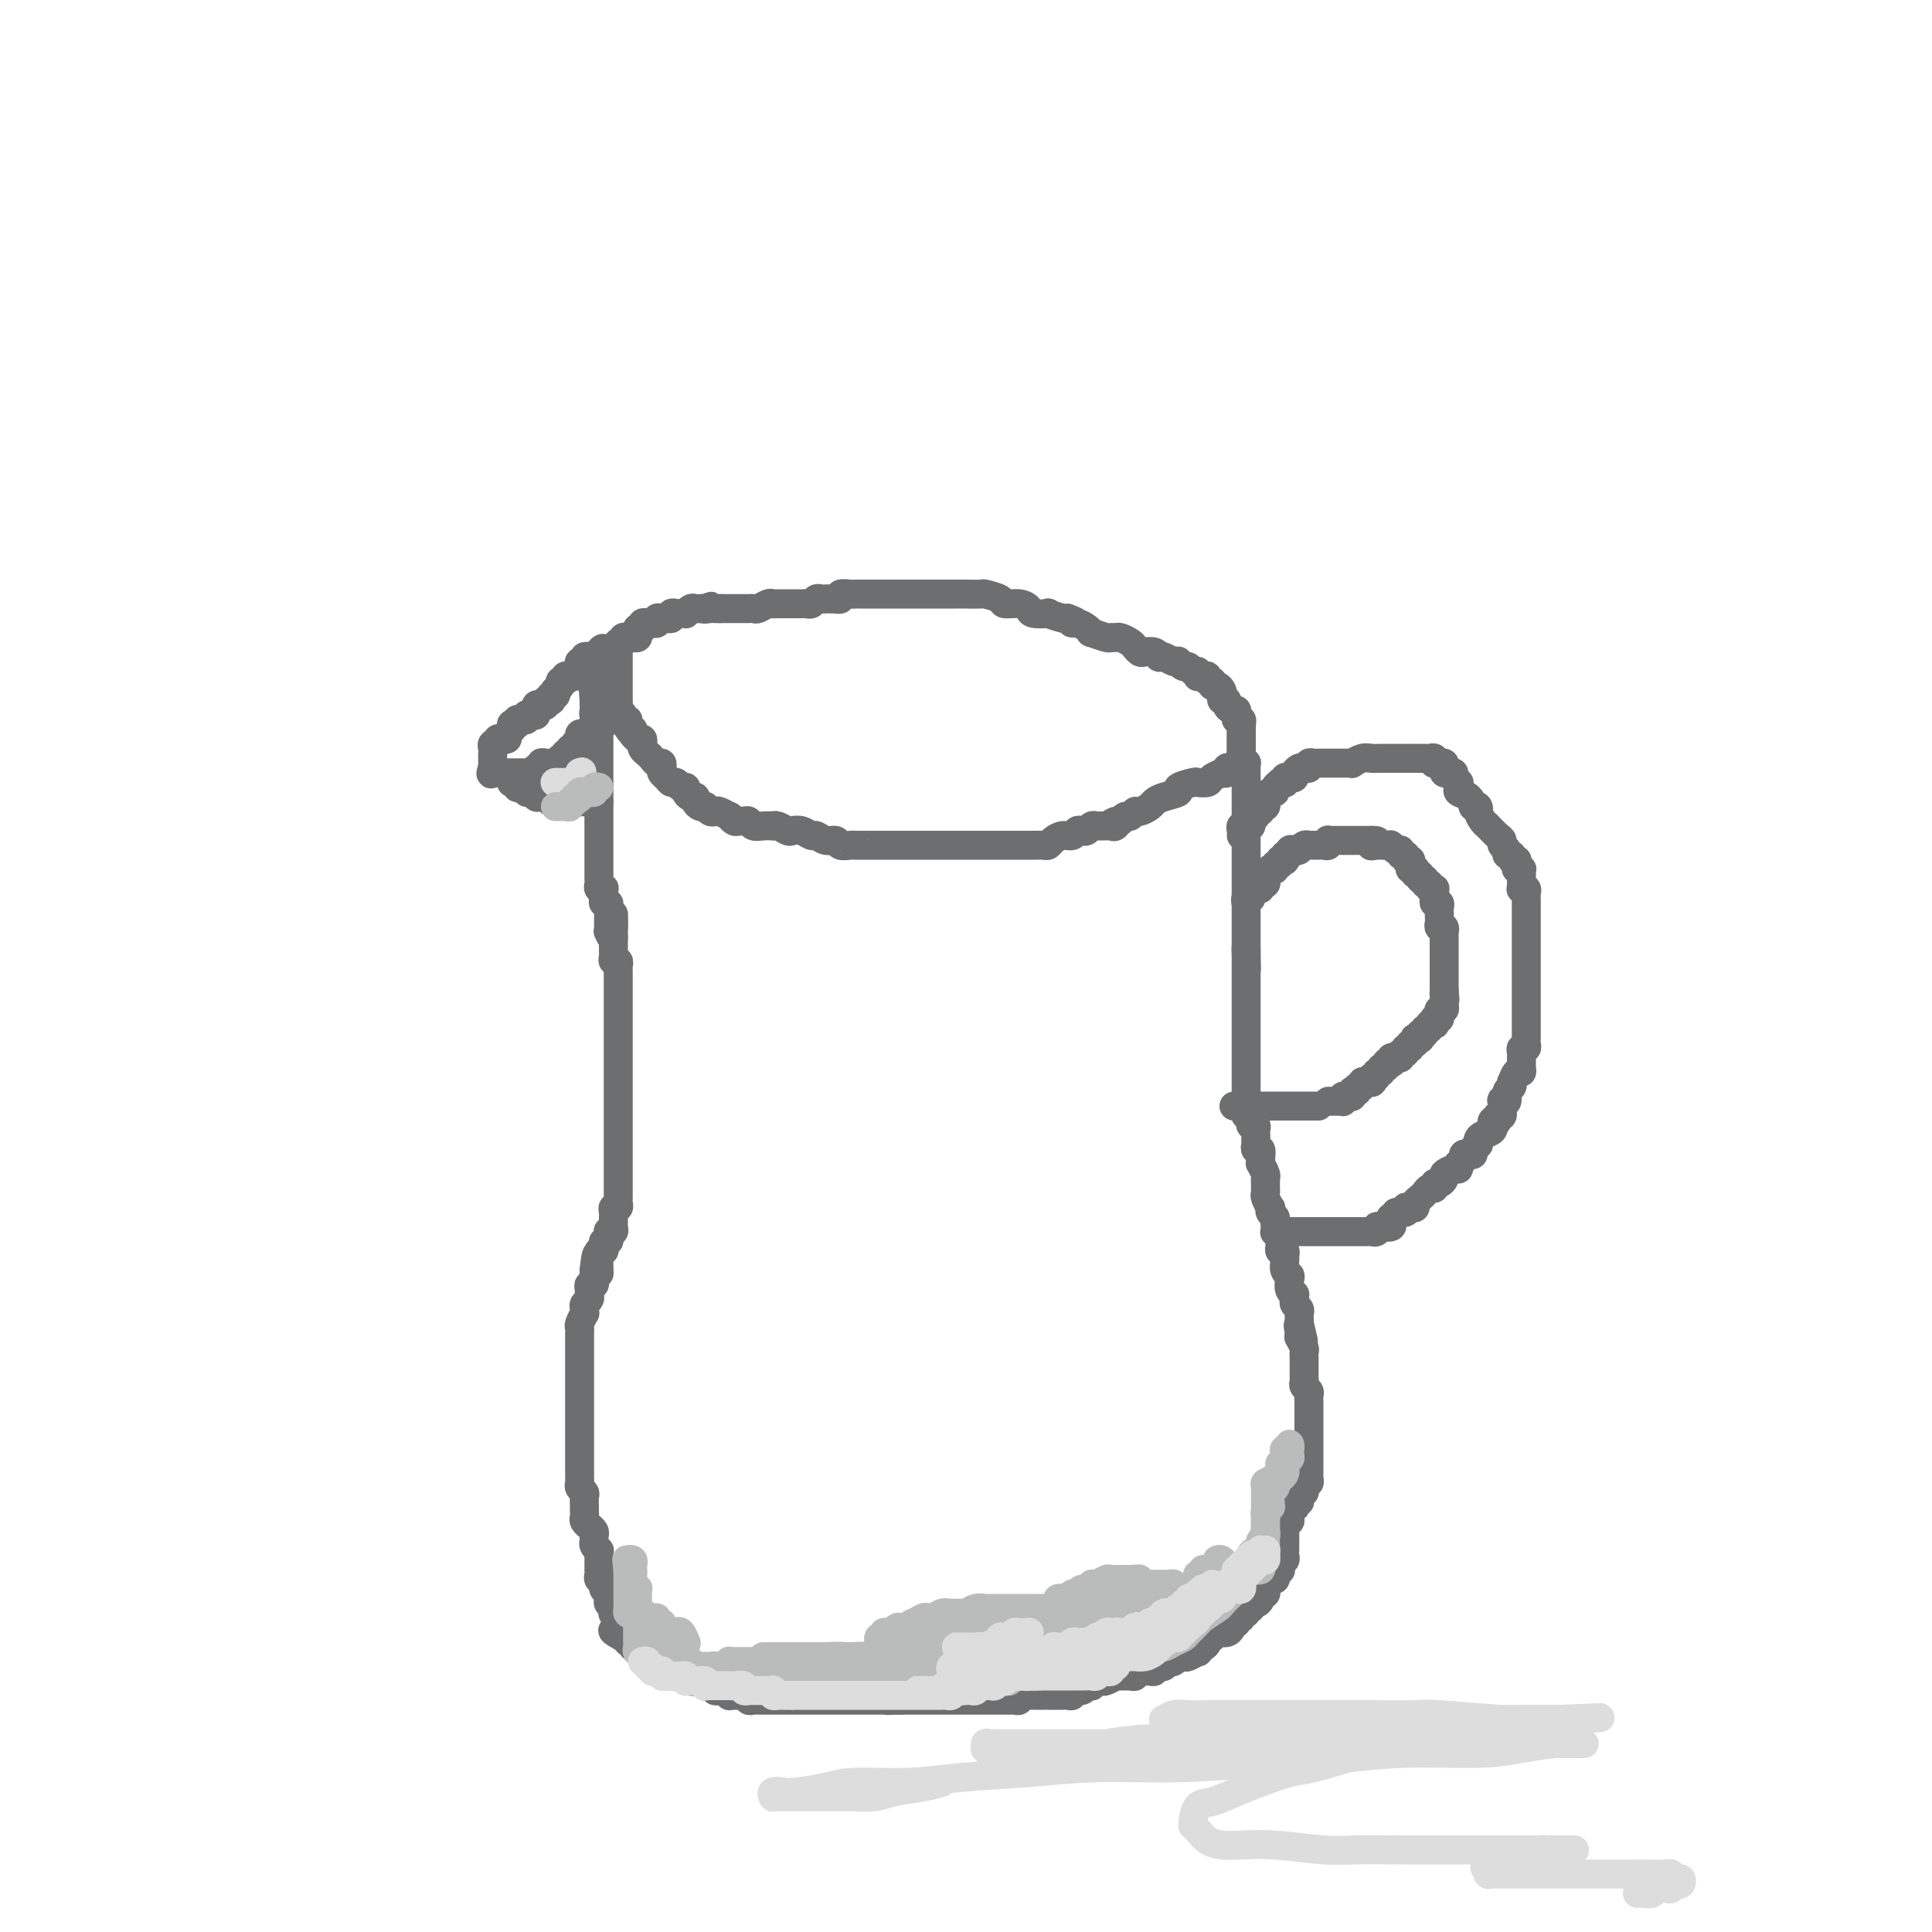 <svg viewBox='0 0 400 400' version='1.1' xmlns='http://www.w3.org/2000/svg' xmlns:xlink='http://www.w3.org/1999/xlink'><g fill='none' stroke='#6D6E70' stroke-width='6' stroke-linecap='round' stroke-linejoin='round'><path d='M149,126c0.303,-0.000 0.606,-0.000 1,0c0.394,0.000 0.879,0.000 1,0c0.121,-0.000 -0.121,-0.000 0,0c0.121,0.000 0.606,0.000 1,0c0.394,-0.000 0.697,-0.000 1,0c0.303,0.000 0.605,0.001 1,0c0.395,-0.001 0.883,-0.004 1,0c0.117,0.004 -0.137,0.015 0,0c0.137,-0.015 0.666,-0.057 1,0c0.334,0.057 0.475,0.211 1,0c0.525,-0.211 1.436,-0.789 2,-1c0.564,-0.211 0.781,-0.057 1,0c0.219,0.057 0.440,0.015 1,0c0.560,-0.015 1.459,-0.004 2,0c0.541,0.004 0.722,0.002 1,0c0.278,-0.002 0.652,-0.004 1,0c0.348,0.004 0.671,0.015 1,0c0.329,-0.015 0.666,-0.057 1,0c0.334,0.057 0.667,0.211 1,0c0.333,-0.211 0.668,-0.789 1,-1c0.332,-0.211 0.662,-0.057 1,0c0.338,0.057 0.683,0.016 1,0c0.317,-0.016 0.605,-0.008 1,0c0.395,0.008 0.897,0.016 1,0c0.103,-0.016 -0.194,-0.057 0,0c0.194,0.057 0.878,0.211 1,0c0.122,-0.211 -0.318,-0.789 0,-1c0.318,-0.211 1.395,-0.057 2,0c0.605,0.057 0.740,0.015 1,0c0.260,-0.015 0.647,-0.004 1,0c0.353,0.004 0.672,0.001 1,0c0.328,-0.001 0.665,-0.000 1,0c0.335,0.000 0.667,0.000 1,0c0.333,-0.000 0.668,-0.000 1,0c0.332,0.000 0.663,0.000 1,0c0.337,-0.000 0.682,-0.000 1,0c0.318,0.000 0.610,0.000 1,0c0.390,-0.000 0.878,-0.000 1,0c0.122,0.000 -0.122,0.000 0,0c0.122,-0.000 0.611,-0.000 1,0c0.389,0.000 0.678,0.000 1,0c0.322,-0.000 0.678,-0.000 1,0c0.322,0.000 0.611,-0.000 1,0c0.389,0.000 0.877,0.000 1,0c0.123,-0.000 -0.121,-0.000 0,0c0.121,0.000 0.606,0.000 1,0c0.394,-0.000 0.697,-0.000 1,0c0.303,0.000 0.606,0.000 1,0c0.394,-0.000 0.878,-0.000 1,0c0.122,0.000 -0.117,0.000 0,0c0.117,-0.000 0.589,-0.000 1,0c0.411,0.000 0.762,0.000 1,0c0.238,-0.000 0.362,-0.001 1,0c0.638,0.001 1.790,0.003 2,0c0.210,-0.003 -0.521,-0.011 0,0c0.521,0.011 2.292,0.041 3,0c0.708,-0.041 0.351,-0.152 1,0c0.649,0.152 2.304,0.566 3,1c0.696,0.434 0.433,0.887 1,1c0.567,0.113 1.963,-0.114 3,0c1.037,0.114 1.714,0.570 2,1c0.286,0.430 0.182,0.833 1,1c0.818,0.167 2.560,0.096 3,0c0.440,-0.096 -0.420,-0.218 0,0c0.420,0.218 2.120,0.777 3,1c0.880,0.223 0.940,0.112 1,0'/><path d='M221,128c2.978,1.012 1.422,1.041 1,1c-0.422,-0.041 0.290,-0.151 1,0c0.710,0.151 1.419,0.562 2,1c0.581,0.438 1.035,0.902 1,1c-0.035,0.098 -0.557,-0.171 0,0c0.557,0.171 2.195,0.781 3,1c0.805,0.219 0.779,0.047 1,0c0.221,-0.047 0.689,0.029 1,0c0.311,-0.029 0.463,-0.165 1,0c0.537,0.165 1.457,0.632 2,1c0.543,0.368 0.710,0.638 1,1c0.290,0.362 0.704,0.815 1,1c0.296,0.185 0.474,0.101 1,0c0.526,-0.101 1.401,-0.220 2,0c0.599,0.220 0.921,0.777 1,1c0.079,0.223 -0.085,0.111 0,0c0.085,-0.111 0.418,-0.222 1,0c0.582,0.222 1.413,0.776 2,1c0.587,0.224 0.931,0.117 1,0c0.069,-0.117 -0.135,-0.242 0,0c0.135,0.242 0.611,0.853 1,1c0.389,0.147 0.692,-0.171 1,0c0.308,0.171 0.621,0.831 1,1c0.379,0.169 0.824,-0.152 1,0c0.176,0.152 0.085,0.777 0,1c-0.085,0.223 -0.162,0.045 0,0c0.162,-0.045 0.565,0.045 1,0c0.435,-0.045 0.904,-0.223 1,0c0.096,0.223 -0.181,0.847 0,1c0.181,0.153 0.819,-0.167 1,0c0.181,0.167 -0.096,0.819 0,1c0.096,0.181 0.566,-0.110 1,0c0.434,0.110 0.834,0.621 1,1c0.166,0.379 0.100,0.627 0,1c-0.100,0.373 -0.233,0.870 0,1c0.233,0.130 0.833,-0.106 1,0c0.167,0.106 -0.100,0.554 0,1c0.100,0.446 0.566,0.889 1,1c0.434,0.111 0.834,-0.111 1,0c0.166,0.111 0.097,0.554 0,1c-0.097,0.446 -0.222,0.894 0,1c0.222,0.106 0.792,-0.130 1,0c0.208,0.130 0.056,0.627 0,1c-0.056,0.373 -0.015,0.621 0,1c0.015,0.379 0.004,0.889 0,1c-0.004,0.111 -0.001,-0.178 0,0c0.001,0.178 0.000,0.821 0,1c-0.000,0.179 -0.000,-0.107 0,0c0.000,0.107 0.000,0.607 0,1c-0.000,0.393 -0.000,0.680 0,1c0.000,0.320 0.001,0.675 0,1c-0.001,0.325 -0.004,0.622 0,1c0.004,0.378 0.016,0.837 0,1c-0.016,0.163 -0.060,0.030 0,0c0.060,-0.030 0.222,0.044 0,0c-0.222,-0.044 -0.829,-0.204 -1,0c-0.171,0.204 0.093,0.773 0,1c-0.093,0.227 -0.545,0.113 -1,0c-0.455,-0.113 -0.914,-0.224 -1,0c-0.086,0.224 0.199,0.782 0,1c-0.199,0.218 -0.884,0.097 -1,0c-0.116,-0.097 0.336,-0.170 0,0c-0.336,0.170 -1.461,0.585 -2,1c-0.539,0.415 -0.492,0.832 -1,1c-0.508,0.168 -1.571,0.086 -2,0c-0.429,-0.086 -0.223,-0.178 -1,0c-0.777,0.178 -2.536,0.625 -3,1c-0.464,0.375 0.366,0.679 0,1c-0.366,0.321 -1.929,0.659 -3,1c-1.071,0.341 -1.649,0.684 -2,1c-0.351,0.316 -0.475,0.606 -1,1c-0.525,0.394 -1.450,0.893 -2,1c-0.550,0.107 -0.725,-0.177 -1,0c-0.275,0.177 -0.651,0.817 -1,1c-0.349,0.183 -0.671,-0.091 -1,0c-0.329,0.091 -0.664,0.545 -1,1'/><path d='M232,170c-3.797,1.641 -1.791,0.243 -1,0c0.791,-0.243 0.367,0.667 0,1c-0.367,0.333 -0.676,0.088 -1,0c-0.324,-0.088 -0.664,-0.020 -1,0c-0.336,0.020 -0.667,-0.008 -1,0c-0.333,0.008 -0.667,0.054 -1,0c-0.333,-0.054 -0.666,-0.207 -1,0c-0.334,0.207 -0.670,0.773 -1,1c-0.330,0.227 -0.655,0.116 -1,0c-0.345,-0.116 -0.708,-0.238 -1,0c-0.292,0.238 -0.511,0.834 -1,1c-0.489,0.166 -1.248,-0.099 -2,0c-0.752,0.099 -1.497,0.562 -2,1c-0.503,0.438 -0.764,0.849 -1,1c-0.236,0.151 -0.447,0.040 -1,0c-0.553,-0.040 -1.448,-0.011 -2,0c-0.552,0.011 -0.759,0.003 -1,0c-0.241,-0.003 -0.515,-0.001 -1,0c-0.485,0.001 -1.181,0.000 -2,0c-0.819,-0.000 -1.760,-0.000 -2,0c-0.240,0.000 0.221,0.000 0,0c-0.221,-0.000 -1.123,-0.000 -2,0c-0.877,0.000 -1.728,0.000 -2,0c-0.272,-0.000 0.034,-0.000 0,0c-0.034,0.000 -0.408,0.000 -1,0c-0.592,-0.000 -1.401,-0.000 -2,0c-0.599,0.000 -0.987,0.000 -1,0c-0.013,-0.000 0.348,-0.000 0,0c-0.348,0.000 -1.405,0.000 -2,0c-0.595,-0.000 -0.728,-0.000 -1,0c-0.272,0.000 -0.683,0.000 -1,0c-0.317,-0.000 -0.539,-0.000 -1,0c-0.461,0.000 -1.160,0.000 -2,0c-0.840,-0.000 -1.822,-0.000 -2,0c-0.178,0.000 0.448,0.000 0,0c-0.448,-0.000 -1.969,-0.000 -3,0c-1.031,0.000 -1.571,0.000 -2,0c-0.429,-0.000 -0.745,-0.000 -1,0c-0.255,0.000 -0.448,0.000 -1,0c-0.552,-0.000 -1.462,-0.000 -2,0c-0.538,0.000 -0.704,0.000 -1,0c-0.296,-0.000 -0.722,-0.000 -1,0c-0.278,0.000 -0.407,0.001 -1,0c-0.593,-0.001 -1.650,-0.004 -2,0c-0.350,0.004 0.006,0.016 0,0c-0.006,-0.016 -0.373,-0.061 -1,0c-0.627,0.061 -1.515,0.228 -2,0c-0.485,-0.228 -0.566,-0.849 -1,-1c-0.434,-0.151 -1.219,0.170 -2,0c-0.781,-0.170 -1.556,-0.829 -2,-1c-0.444,-0.171 -0.556,0.147 -1,0c-0.444,-0.147 -1.219,-0.757 -2,-1c-0.781,-0.243 -1.567,-0.118 -2,0c-0.433,0.118 -0.514,0.227 -1,0c-0.486,-0.227 -1.377,-0.792 -2,-1c-0.623,-0.208 -0.979,-0.060 -1,0c-0.021,0.060 0.293,0.030 0,0c-0.293,-0.030 -1.192,-0.061 -2,0c-0.808,0.061 -1.526,0.214 -2,0c-0.474,-0.214 -0.706,-0.793 -1,-1c-0.294,-0.207 -0.651,-0.040 -1,0c-0.349,0.040 -0.689,-0.045 -1,0c-0.311,0.045 -0.594,0.222 -1,0c-0.406,-0.222 -0.935,-0.843 -1,-1c-0.065,-0.157 0.332,0.150 0,0c-0.332,-0.150 -1.395,-0.758 -2,-1c-0.605,-0.242 -0.753,-0.117 -1,0c-0.247,0.117 -0.592,0.225 -1,0c-0.408,-0.225 -0.879,-0.782 -1,-1c-0.121,-0.218 0.109,-0.096 0,0c-0.109,0.096 -0.555,0.167 -1,0c-0.445,-0.167 -0.889,-0.571 -1,-1c-0.111,-0.429 0.111,-0.885 0,-1c-0.111,-0.115 -0.554,0.109 -1,0c-0.446,-0.109 -0.893,-0.550 -1,-1c-0.107,-0.450 0.126,-0.908 0,-1c-0.126,-0.092 -0.612,0.183 -1,0c-0.388,-0.183 -0.679,-0.822 -1,-1c-0.321,-0.178 -0.674,0.106 -1,0c-0.326,-0.106 -0.626,-0.602 -1,-1c-0.374,-0.398 -0.821,-0.698 -1,-1c-0.179,-0.302 -0.089,-0.606 0,-1c0.089,-0.394 0.178,-0.879 0,-1c-0.178,-0.121 -0.622,0.123 -1,0c-0.378,-0.123 -0.689,-0.611 -1,-1c-0.311,-0.389 -0.622,-0.678 -1,-1c-0.378,-0.322 -0.822,-0.677 -1,-1c-0.178,-0.323 -0.089,-0.612 0,-1c0.089,-0.388 0.178,-0.874 0,-1c-0.178,-0.126 -0.622,0.107 -1,0c-0.378,-0.107 -0.689,-0.553 -1,-1'/><path d='M131,152c-2.255,-2.503 -0.393,-1.262 0,-1c0.393,0.262 -0.683,-0.455 -1,-1c-0.317,-0.545 0.125,-0.919 0,-1c-0.125,-0.081 -0.818,0.132 -1,0c-0.182,-0.132 0.147,-0.609 0,-1c-0.147,-0.391 -0.772,-0.696 -1,-1c-0.228,-0.304 -0.061,-0.606 0,-1c0.061,-0.394 0.016,-0.879 0,-1c-0.016,-0.121 -0.004,0.123 0,0c0.004,-0.123 0.001,-0.611 0,-1c-0.001,-0.389 -0.000,-0.678 0,-1c0.000,-0.322 0.000,-0.678 0,-1c-0.000,-0.322 -0.000,-0.611 0,-1c0.000,-0.389 0.000,-0.877 0,-1c-0.000,-0.123 -0.000,0.121 0,0c0.000,-0.121 -0.000,-0.606 0,-1c0.000,-0.394 0.000,-0.698 0,-1c-0.000,-0.302 -0.000,-0.602 0,-1c0.000,-0.398 0.000,-0.894 0,-1c-0.000,-0.106 -0.001,0.178 0,0c0.001,-0.178 0.004,-0.817 0,-1c-0.004,-0.183 -0.016,0.091 0,0c0.016,-0.091 0.061,-0.546 0,-1c-0.061,-0.454 -0.227,-0.906 0,-1c0.227,-0.094 0.848,0.171 1,0c0.152,-0.171 -0.166,-0.777 0,-1c0.166,-0.223 0.815,-0.063 1,0c0.185,0.063 -0.095,0.027 0,0c0.095,-0.027 0.565,-0.046 1,0c0.435,0.046 0.835,0.157 1,0c0.165,-0.157 0.096,-0.582 0,-1c-0.096,-0.418 -0.219,-0.830 0,-1c0.219,-0.170 0.779,-0.098 1,0c0.221,0.098 0.102,0.224 0,0c-0.102,-0.224 -0.186,-0.796 0,-1c0.186,-0.204 0.642,-0.041 1,0c0.358,0.041 0.617,-0.042 1,0c0.383,0.042 0.890,0.207 1,0c0.110,-0.207 -0.177,-0.787 0,-1c0.177,-0.213 0.817,-0.061 1,0c0.183,0.061 -0.092,0.030 0,0c0.092,-0.030 0.549,-0.061 1,0c0.451,0.061 0.895,0.212 1,0c0.105,-0.212 -0.130,-0.788 0,-1c0.130,-0.212 0.626,-0.061 1,0c0.374,0.061 0.625,0.030 1,0c0.375,-0.030 0.874,-0.061 1,0c0.126,0.061 -0.121,0.212 0,0c0.121,-0.212 0.610,-0.789 1,-1c0.390,-0.211 0.682,-0.057 1,0c0.318,0.057 0.662,0.016 1,0c0.338,-0.016 0.669,-0.008 1,0'/><path d='M146,126c2.581,-0.928 0.534,-0.249 0,0c-0.534,0.249 0.444,0.067 1,0c0.556,-0.067 0.688,-0.018 1,0c0.312,0.018 0.803,0.005 1,0c0.197,-0.005 0.098,-0.003 0,0'/><path d='M257,150c0.000,-0.091 0.000,-0.183 0,0c-0.000,0.183 -0.000,0.640 0,1c0.000,0.360 0.000,0.621 0,1c-0.000,0.379 -0.000,0.875 0,1c0.000,0.125 0.000,-0.121 0,0c-0.000,0.121 -0.001,0.611 0,1c0.001,0.389 0.004,0.679 0,1c-0.004,0.321 -0.015,0.674 0,1c0.015,0.326 0.057,0.626 0,1c-0.057,0.374 -0.211,0.821 0,1c0.211,0.179 0.789,0.089 1,0c0.211,-0.089 0.057,-0.178 0,0c-0.057,0.178 -0.015,0.621 0,1c0.015,0.379 0.004,0.693 0,1c-0.004,0.307 -0.001,0.607 0,1c0.001,0.393 0.000,0.879 0,1c-0.000,0.121 -0.000,-0.123 0,0c0.000,0.123 0.000,0.611 0,1c-0.000,0.389 -0.000,0.678 0,1c0.000,0.322 0.000,0.678 0,1c-0.000,0.322 -0.000,0.611 0,1c0.000,0.389 0.000,0.877 0,1c-0.000,0.123 -0.000,-0.121 0,0c0.000,0.121 0.000,0.606 0,1c-0.000,0.394 -0.000,0.697 0,1c0.000,0.303 0.000,0.606 0,1c-0.000,0.394 -0.000,0.879 0,1c0.000,0.121 0.000,-0.121 0,0c-0.000,0.121 -0.000,0.606 0,1c0.000,0.394 0.000,0.697 0,1c-0.000,0.303 -0.000,0.606 0,1c0.000,0.394 0.000,0.879 0,1c-0.000,0.121 -0.000,-0.123 0,0c0.000,0.123 0.000,0.611 0,1c0.000,0.389 0.000,0.678 0,1c0.000,0.322 0.000,0.678 0,1c0.000,0.322 0.000,0.611 0,1c0.000,0.389 0.000,0.877 0,1c0.000,0.123 0.000,-0.121 0,0c0.000,0.121 0.000,0.606 0,1c0.000,0.394 0.000,0.697 0,1c0.000,0.303 0.000,0.606 0,1c0.000,0.394 0.000,0.879 0,1c0.000,0.121 0.000,-0.123 0,0c0.000,0.123 0.000,0.611 0,1c0.000,0.389 0.000,0.678 0,1c0.000,0.322 0.000,0.678 0,1c0.000,0.322 0.000,0.611 0,1c0.000,0.389 0.000,0.877 0,1c0.000,0.123 0.000,-0.121 0,0c0.000,0.121 0.000,0.606 0,1c0.000,0.394 0.000,0.697 0,1c0.000,0.303 0.000,0.606 0,1c0.000,0.394 0.000,0.879 0,1c0.000,0.121 0.000,-0.122 0,0c0.000,0.122 0.000,0.610 0,1c0.000,0.390 0.000,0.682 0,1c0.000,0.318 0.000,0.662 0,1c0.000,0.338 0.000,0.669 0,1'/><path d='M258,197c0.155,7.223 0.041,1.780 0,0c-0.041,-1.780 -0.011,0.101 0,1c0.011,0.899 0.003,0.814 0,1c-0.003,0.186 -0.001,0.641 0,1c0.001,0.359 0.000,0.621 0,1c-0.000,0.379 -0.000,0.875 0,1c0.000,0.125 0.000,-0.120 0,0c-0.000,0.120 -0.000,0.606 0,1c0.000,0.394 0.000,0.697 0,1c-0.000,0.303 -0.000,0.606 0,1c0.000,0.394 0.000,0.879 0,1c-0.000,0.121 -0.000,-0.123 0,0c0.000,0.123 0.000,0.611 0,1c-0.000,0.389 -0.000,0.678 0,1c0.000,0.322 0.000,0.678 0,1c-0.000,0.322 -0.000,0.611 0,1c0.000,0.389 0.000,0.877 0,1c-0.000,0.123 -0.000,-0.121 0,0c0.000,0.121 0.000,0.606 0,1c-0.000,0.394 -0.000,0.697 0,1c0.000,0.303 0.000,0.606 0,1c-0.000,0.394 -0.000,0.879 0,1c0.000,0.121 0.000,-0.121 0,0c-0.000,0.121 -0.000,0.606 0,1c0.000,0.394 0.000,0.697 0,1c-0.000,0.303 -0.000,0.606 0,1c0.000,0.394 0.000,0.879 0,1c-0.000,0.121 -0.000,-0.123 0,0c0.000,0.123 0.000,0.611 0,1c-0.000,0.389 -0.000,0.678 0,1c0.000,0.322 0.000,0.677 0,1c-0.000,0.323 -0.000,0.615 0,1c0.000,0.385 0.000,0.864 0,1c-0.000,0.136 -0.000,-0.070 0,0c0.000,0.070 0.000,0.418 0,1c-0.000,0.582 -0.001,1.400 0,2c0.001,0.600 0.004,0.983 0,1c-0.004,0.017 -0.015,-0.333 0,0c0.015,0.333 0.056,1.347 0,2c-0.056,0.653 -0.207,0.945 0,1c0.207,0.055 0.774,-0.126 1,0c0.226,0.126 0.113,0.559 0,1c-0.113,0.441 -0.226,0.891 0,1c0.226,0.109 0.793,-0.125 1,0c0.207,0.125 0.056,0.607 0,1c-0.056,0.393 -0.016,0.698 0,1c0.016,0.302 0.008,0.601 0,1c-0.008,0.399 -0.016,0.898 0,1c0.016,0.102 0.057,-0.193 0,0c-0.057,0.193 -0.212,0.873 0,1c0.212,0.127 0.793,-0.299 1,0c0.207,0.299 0.041,1.323 0,2c-0.041,0.677 0.041,1.008 0,1c-0.041,-0.008 -0.207,-0.353 0,0c0.207,0.353 0.788,1.404 1,2c0.212,0.596 0.056,0.736 0,1c-0.056,0.264 -0.011,0.653 0,1c0.011,0.347 -0.011,0.652 0,1c0.011,0.348 0.054,0.737 0,1c-0.054,0.263 -0.207,0.399 0,1c0.207,0.601 0.773,1.667 1,2c0.227,0.333 0.113,-0.066 0,0c-0.113,0.066 -0.226,0.596 0,1c0.226,0.404 0.792,0.683 1,1c0.208,0.317 0.060,0.672 0,1c-0.060,0.328 -0.030,0.631 0,1c0.030,0.369 0.061,0.806 0,1c-0.061,0.194 -0.213,0.147 0,0c0.213,-0.147 0.793,-0.394 1,0c0.207,0.394 0.041,1.429 0,2c-0.041,0.571 0.042,0.677 0,1c-0.042,0.323 -0.208,0.864 0,1c0.208,0.136 0.792,-0.132 1,0c0.208,0.132 0.042,0.664 0,1c-0.042,0.336 0.040,0.475 0,1c-0.040,0.525 -0.203,1.437 0,2c0.203,0.563 0.772,0.777 1,1c0.228,0.223 0.114,0.455 0,1c-0.114,0.545 -0.228,1.403 0,2c0.228,0.597 0.797,0.934 1,1c0.203,0.066 0.040,-0.137 0,0c-0.040,0.137 0.042,0.614 0,1c-0.042,0.386 -0.207,0.681 0,1c0.207,0.319 0.788,0.663 1,1c0.212,0.337 0.057,0.668 0,1c-0.057,0.332 -0.016,0.666 0,1c0.016,0.334 0.008,0.667 0,1'/><path d='M269,274c1.703,6.991 0.460,2.469 0,1c-0.460,-1.469 -0.137,0.117 0,1c0.137,0.883 0.089,1.064 0,1c-0.089,-0.064 -0.220,-0.372 0,0c0.220,0.372 0.791,1.423 1,2c0.209,0.577 0.056,0.679 0,1c-0.056,0.321 -0.015,0.859 0,1c0.015,0.141 0.004,-0.116 0,0c-0.004,0.116 -0.001,0.605 0,1c0.001,0.395 0.001,0.697 0,1c-0.001,0.303 -0.001,0.606 0,1c0.001,0.394 0.004,0.879 0,1c-0.004,0.121 -0.015,-0.123 0,0c0.015,0.123 0.057,0.611 0,1c-0.057,0.389 -0.211,0.678 0,1c0.211,0.322 0.789,0.678 1,1c0.211,0.322 0.057,0.611 0,1c-0.057,0.389 -0.015,0.877 0,1c0.015,0.123 0.004,-0.121 0,0c-0.004,0.121 -0.001,0.606 0,1c0.001,0.394 0.000,0.696 0,1c-0.000,0.304 -0.000,0.610 0,1c0.000,0.390 0.000,0.864 0,1c-0.000,0.136 -0.000,-0.066 0,0c0.000,0.066 0.000,0.399 0,1c-0.000,0.601 -0.000,1.471 0,2c0.000,0.529 0.000,0.719 0,1c-0.000,0.281 -0.000,0.654 0,1c0.000,0.346 0.000,0.666 0,1c-0.000,0.334 -0.000,0.681 0,1c0.000,0.319 0.000,0.610 0,1c-0.000,0.390 -0.000,0.878 0,1c0.000,0.122 0.001,-0.121 0,0c-0.001,0.121 -0.004,0.607 0,1c0.004,0.393 0.015,0.693 0,1c-0.015,0.307 -0.057,0.621 0,1c0.057,0.379 0.212,0.824 0,1c-0.212,0.176 -0.793,0.085 -1,0c-0.207,-0.085 -0.042,-0.164 0,0c0.042,0.164 -0.040,0.570 0,1c0.040,0.430 0.203,0.885 0,1c-0.203,0.115 -0.773,-0.109 -1,0c-0.227,0.109 -0.112,0.551 0,1c0.112,0.449 0.222,0.904 0,1c-0.222,0.096 -0.778,-0.167 -1,0c-0.222,0.167 -0.112,0.766 0,1c0.112,0.234 0.227,0.105 0,0c-0.227,-0.105 -0.797,-0.187 -1,0c-0.203,0.187 -0.040,0.643 0,1c0.040,0.357 -0.042,0.617 0,1c0.042,0.383 0.207,0.891 0,1c-0.207,0.109 -0.788,-0.179 -1,0c-0.212,0.179 -0.057,0.825 0,1c0.057,0.175 0.015,-0.121 0,0c-0.015,0.121 -0.004,0.659 0,1c0.004,0.341 0.001,0.487 0,1c-0.001,0.513 0.001,1.394 0,2c-0.001,0.606 -0.004,0.936 0,1c0.004,0.064 0.015,-0.137 0,0c-0.015,0.137 -0.056,0.611 0,1c0.056,0.389 0.207,0.692 0,1c-0.207,0.308 -0.774,0.621 -1,1c-0.226,0.379 -0.112,0.823 0,1c0.112,0.177 0.224,0.085 0,0c-0.224,-0.085 -0.782,-0.164 -1,0c-0.218,0.164 -0.097,0.569 0,1c0.097,0.431 0.170,0.886 0,1c-0.170,0.114 -0.582,-0.114 -1,0c-0.418,0.114 -0.843,0.570 -1,1c-0.157,0.430 -0.046,0.832 0,1c0.046,0.168 0.027,0.100 0,0c-0.027,-0.100 -0.063,-0.233 0,0c0.063,0.233 0.223,0.832 0,1c-0.223,0.168 -0.829,-0.094 -1,0c-0.171,0.094 0.094,0.546 0,1c-0.094,0.454 -0.546,0.910 -1,1c-0.454,0.090 -0.910,-0.187 -1,0c-0.090,0.187 0.187,0.839 0,1c-0.187,0.161 -0.838,-0.168 -1,0c-0.162,0.168 0.167,0.832 0,1c-0.167,0.168 -0.828,-0.161 -1,0c-0.172,0.161 0.146,0.813 0,1c-0.146,0.187 -0.756,-0.089 -1,0c-0.244,0.089 -0.122,0.545 0,1'/><path d='M256,336c-1.476,1.348 -1.165,0.218 -1,0c0.165,-0.218 0.185,0.476 0,1c-0.185,0.524 -0.574,0.876 -1,1c-0.426,0.124 -0.889,0.018 -1,0c-0.111,-0.018 0.129,0.050 0,0c-0.129,-0.050 -0.626,-0.220 -1,0c-0.374,0.220 -0.626,0.828 -1,1c-0.374,0.172 -0.871,-0.094 -1,0c-0.129,0.094 0.111,0.546 0,1c-0.111,0.454 -0.572,0.910 -1,1c-0.428,0.090 -0.821,-0.186 -1,0c-0.179,0.186 -0.143,0.834 0,1c0.143,0.166 0.392,-0.152 0,0c-0.392,0.152 -1.425,0.772 -2,1c-0.575,0.228 -0.693,0.065 -1,0c-0.307,-0.065 -0.803,-0.031 -1,0c-0.197,0.031 -0.095,0.060 0,0c0.095,-0.060 0.184,-0.208 0,0c-0.184,0.208 -0.642,0.774 -1,1c-0.358,0.226 -0.617,0.113 -1,0c-0.383,-0.113 -0.891,-0.228 -1,0c-0.109,0.228 0.182,0.797 0,1c-0.182,0.203 -0.836,0.040 -1,0c-0.164,-0.040 0.163,0.042 0,0c-0.163,-0.042 -0.817,-0.207 -1,0c-0.183,0.207 0.105,0.787 0,1c-0.105,0.213 -0.602,0.061 -1,0c-0.398,-0.061 -0.698,-0.030 -1,0c-0.302,0.030 -0.606,0.061 -1,0c-0.394,-0.061 -0.879,-0.212 -1,0c-0.121,0.212 0.121,0.789 0,1c-0.121,0.211 -0.605,0.055 -1,0c-0.395,-0.055 -0.701,-0.011 -1,0c-0.299,0.011 -0.591,-0.011 -1,0c-0.409,0.011 -0.935,0.054 -1,0c-0.065,-0.054 0.333,-0.207 0,0c-0.333,0.207 -1.395,0.774 -2,1c-0.605,0.226 -0.754,0.112 -1,0c-0.246,-0.112 -0.589,-0.222 -1,0c-0.411,0.222 -0.888,0.776 -1,1c-0.112,0.224 0.143,0.116 0,0c-0.143,-0.116 -0.682,-0.241 -1,0c-0.318,0.241 -0.414,0.849 -1,1c-0.586,0.151 -1.661,-0.156 -2,0c-0.339,0.156 0.059,0.774 0,1c-0.059,0.226 -0.575,0.061 -1,0c-0.425,-0.061 -0.758,-0.016 -1,0c-0.242,0.016 -0.392,0.004 -1,0c-0.608,-0.004 -1.672,-0.001 -2,0c-0.328,0.001 0.081,0.001 0,0c-0.081,-0.001 -0.653,-0.001 -1,0c-0.347,0.001 -0.470,0.004 -1,0c-0.530,-0.004 -1.465,-0.015 -2,0c-0.535,0.015 -0.668,0.057 -1,0c-0.332,-0.057 -0.864,-0.211 -1,0c-0.136,0.211 0.122,0.789 0,1c-0.122,0.211 -0.624,0.057 -1,0c-0.376,-0.057 -0.626,-0.015 -1,0c-0.374,0.015 -0.874,0.004 -1,0c-0.126,-0.004 0.120,-0.001 0,0c-0.120,0.001 -0.606,0.000 -1,0c-0.394,-0.000 -0.697,-0.000 -1,0c-0.303,0.000 -0.606,0.000 -1,0c-0.394,-0.000 -0.879,-0.000 -1,0c-0.121,0.000 0.121,0.000 0,0c-0.121,-0.000 -0.606,-0.000 -1,0c-0.394,0.000 -0.697,0.000 -1,0c-0.303,-0.000 -0.606,-0.000 -1,0c-0.394,0.000 -0.878,0.000 -1,0c-0.122,-0.000 0.117,-0.000 0,0c-0.117,0.000 -0.591,0.000 -1,0c-0.409,-0.000 -0.754,-0.000 -1,0c-0.246,0.000 -0.395,0.000 -1,0c-0.605,-0.000 -1.667,-0.000 -2,0c-0.333,0.000 0.065,0.000 0,0c-0.065,-0.000 -0.591,-0.000 -1,0c-0.409,0.000 -0.701,0.000 -1,0c-0.299,-0.000 -0.605,-0.000 -1,0c-0.395,0.000 -0.879,0.000 -1,0c-0.121,0.000 0.122,-0.000 0,0c-0.122,0.000 -0.610,0.000 -1,0c-0.390,0.000 -0.682,-0.000 -1,0c-0.318,0.000 -0.663,0.000 -1,0c-0.337,0.000 -0.668,-0.000 -1,0c-0.332,0.000 -0.666,0.000 -1,0'/><path d='M186,352c-5.058,0.155 -1.201,0.041 0,0c1.201,-0.041 -0.252,-0.011 -1,0c-0.748,0.011 -0.792,0.003 -1,0c-0.208,-0.003 -0.581,-0.001 -1,0c-0.419,0.001 -0.886,0.000 -1,0c-0.114,-0.000 0.124,-0.000 0,0c-0.124,0.000 -0.612,0.000 -1,0c-0.388,-0.000 -0.678,-0.000 -1,0c-0.322,0.000 -0.678,0.000 -1,0c-0.322,-0.000 -0.611,-0.000 -1,0c-0.389,0.000 -0.877,0.000 -1,0c-0.123,-0.000 0.121,-0.000 0,0c-0.121,0.000 -0.606,0.000 -1,0c-0.394,-0.000 -0.697,-0.000 -1,0c-0.303,0.000 -0.606,0.000 -1,0c-0.394,-0.000 -0.879,-0.000 -1,0c-0.121,0.000 0.123,0.000 0,0c-0.123,-0.000 -0.611,-0.000 -1,0c-0.389,0.000 -0.678,-0.000 -1,0c-0.322,0.000 -0.678,0.000 -1,0c-0.322,-0.000 -0.611,-0.000 -1,0c-0.389,0.000 -0.877,0.000 -1,0c-0.123,-0.000 0.121,-0.000 0,0c-0.121,0.000 -0.606,0.000 -1,0c-0.394,-0.000 -0.697,-0.000 -1,0c-0.303,0.000 -0.606,0.000 -1,0c-0.394,-0.000 -0.879,-0.000 -1,0c-0.121,0.000 0.121,0.000 0,0c-0.121,-0.000 -0.606,-0.000 -1,0c-0.394,0.000 -0.697,0.000 -1,0c-0.303,-0.000 -0.606,-0.000 -1,0c-0.394,0.000 -0.879,0.000 -1,0c-0.121,-0.000 0.123,-0.000 0,0c-0.123,0.000 -0.611,0.001 -1,0c-0.389,-0.001 -0.678,-0.004 -1,0c-0.322,0.004 -0.678,0.015 -1,0c-0.322,-0.015 -0.611,-0.057 -1,0c-0.389,0.057 -0.877,0.211 -1,0c-0.123,-0.211 0.121,-0.789 0,-1c-0.121,-0.211 -0.607,-0.057 -1,0c-0.393,0.057 -0.694,0.016 -1,0c-0.306,-0.016 -0.617,-0.008 -1,0c-0.383,0.008 -0.838,0.016 -1,0c-0.162,-0.016 -0.032,-0.057 0,0c0.032,0.057 -0.034,0.212 0,0c0.034,-0.212 0.167,-0.793 0,-1c-0.167,-0.207 -0.636,-0.041 -1,0c-0.364,0.041 -0.623,-0.042 -1,0c-0.377,0.042 -0.871,0.208 -1,0c-0.129,-0.208 0.106,-0.792 0,-1c-0.106,-0.208 -0.553,-0.042 -1,0c-0.447,0.042 -0.894,-0.040 -1,0c-0.106,0.040 0.130,0.203 0,0c-0.130,-0.203 -0.627,-0.772 -1,-1c-0.373,-0.228 -0.622,-0.114 -1,0c-0.378,0.114 -0.885,0.227 -1,0c-0.115,-0.227 0.163,-0.793 0,-1c-0.163,-0.207 -0.766,-0.054 -1,0c-0.234,0.054 -0.100,0.011 0,0c0.100,-0.011 0.167,0.011 0,0c-0.167,-0.011 -0.569,-0.056 -1,0c-0.431,0.056 -0.890,0.212 -1,0c-0.110,-0.212 0.128,-0.793 0,-1c-0.128,-0.207 -0.622,-0.042 -1,0c-0.378,0.042 -0.640,-0.041 -1,0c-0.360,0.041 -0.818,0.204 -1,0c-0.182,-0.204 -0.086,-0.777 0,-1c0.086,-0.223 0.164,-0.098 0,0c-0.164,0.098 -0.569,0.170 -1,0c-0.431,-0.170 -0.886,-0.580 -1,-1c-0.114,-0.420 0.114,-0.849 0,-1c-0.114,-0.151 -0.571,-0.025 -1,0c-0.429,0.025 -0.832,-0.050 -1,0c-0.168,0.050 -0.102,0.225 0,0c0.102,-0.225 0.239,-0.849 0,-1c-0.239,-0.151 -0.852,0.171 -1,0c-0.148,-0.171 0.171,-0.834 0,-1c-0.171,-0.166 -0.833,0.165 -1,0c-0.167,-0.165 0.161,-0.828 0,-1c-0.161,-0.172 -0.813,0.146 -1,0c-0.187,-0.146 0.089,-0.756 0,-1c-0.089,-0.244 -0.545,-0.122 -1,0'/><path d='M129,339c-4.193,-2.249 -1.176,-1.372 0,-1c1.176,0.372 0.511,0.241 0,0c-0.511,-0.241 -0.868,-0.590 -1,-1c-0.132,-0.410 -0.039,-0.881 0,-1c0.039,-0.119 0.024,0.112 0,0c-0.024,-0.112 -0.058,-0.569 0,-1c0.058,-0.431 0.208,-0.836 0,-1c-0.208,-0.164 -0.774,-0.085 -1,0c-0.226,0.085 -0.114,0.178 0,0c0.114,-0.178 0.228,-0.626 0,-1c-0.228,-0.374 -0.797,-0.674 -1,-1c-0.203,-0.326 -0.039,-0.679 0,-1c0.039,-0.321 -0.046,-0.611 0,-1c0.046,-0.389 0.223,-0.877 0,-1c-0.223,-0.123 -0.844,0.121 -1,0c-0.156,-0.121 0.154,-0.605 0,-1c-0.154,-0.395 -0.773,-0.701 -1,-1c-0.227,-0.299 -0.061,-0.591 0,-1c0.061,-0.409 0.016,-0.937 0,-1c-0.016,-0.063 -0.003,0.338 0,0c0.003,-0.338 -0.003,-1.414 0,-2c0.003,-0.586 0.015,-0.682 0,-1c-0.015,-0.318 -0.057,-0.859 0,-1c0.057,-0.141 0.212,0.117 0,0c-0.212,-0.117 -0.793,-0.610 -1,-1c-0.207,-0.390 -0.040,-0.678 0,-1c0.040,-0.322 -0.046,-0.678 0,-1c0.046,-0.322 0.222,-0.611 0,-1c-0.222,-0.389 -0.844,-0.877 -1,-1c-0.156,-0.123 0.154,0.121 0,0c-0.154,-0.121 -0.773,-0.605 -1,-1c-0.227,-0.395 -0.061,-0.701 0,-1c0.061,-0.299 0.017,-0.591 0,-1c-0.017,-0.409 -0.008,-0.936 0,-1c0.008,-0.064 0.016,0.334 0,0c-0.016,-0.334 -0.057,-1.399 0,-2c0.057,-0.601 0.211,-0.739 0,-1c-0.211,-0.261 -0.789,-0.647 -1,-1c-0.211,-0.353 -0.057,-0.673 0,-1c0.057,-0.327 0.015,-0.661 0,-1c-0.015,-0.339 -0.004,-0.682 0,-1c0.004,-0.318 0.001,-0.610 0,-1c-0.001,-0.390 -0.000,-0.878 0,-1c0.000,-0.122 0.000,0.121 0,0c-0.000,-0.121 -0.000,-0.606 0,-1c0.000,-0.394 0.000,-0.697 0,-1c-0.000,-0.303 -0.000,-0.606 0,-1c0.000,-0.394 0.000,-0.879 0,-1c-0.000,-0.121 -0.000,0.122 0,0c0.000,-0.122 0.000,-0.610 0,-1c-0.000,-0.390 -0.000,-0.682 0,-1c0.000,-0.318 0.000,-0.663 0,-1c-0.000,-0.337 -0.000,-0.667 0,-1c0.000,-0.333 0.000,-0.667 0,-1c-0.000,-0.333 -0.000,-0.663 0,-1c0.000,-0.337 0.000,-0.682 0,-1c-0.000,-0.318 -0.000,-0.609 0,-1c0.000,-0.391 0.000,-0.882 0,-1c-0.000,-0.118 -0.000,0.136 0,0c0.000,-0.136 0.000,-0.662 0,-1c-0.000,-0.338 -0.000,-0.490 0,-1c0.000,-0.510 0.000,-1.379 0,-2c-0.000,-0.621 -0.000,-0.993 0,-1c0.000,-0.007 0.000,0.350 0,0c-0.000,-0.350 -0.000,-1.407 0,-2c0.000,-0.593 0.000,-0.722 0,-1c-0.000,-0.278 -0.000,-0.704 0,-1c0.000,-0.296 0.000,-0.461 0,-1c-0.000,-0.539 -0.001,-1.453 0,-2c0.001,-0.547 0.004,-0.729 0,-1c-0.004,-0.271 -0.015,-0.632 0,-1c0.015,-0.368 0.057,-0.743 0,-1c-0.057,-0.257 -0.212,-0.398 0,-1c0.212,-0.602 0.793,-1.667 1,-2c0.207,-0.333 0.041,0.064 0,0c-0.041,-0.064 0.041,-0.591 0,-1c-0.041,-0.409 -0.207,-0.701 0,-1c0.207,-0.299 0.786,-0.606 1,-1c0.214,-0.394 0.061,-0.875 0,-1c-0.061,-0.125 -0.030,0.107 0,0c0.030,-0.107 0.061,-0.553 0,-1c-0.061,-0.447 -0.212,-0.894 0,-1c0.212,-0.106 0.789,0.129 1,0c0.211,-0.129 0.057,-0.622 0,-1c-0.057,-0.378 -0.015,-0.640 0,-1c0.015,-0.360 0.004,-0.817 0,-1c-0.004,-0.183 -0.002,-0.091 0,0'/><path d='M123,263c0.691,-6.609 0.917,-1.630 1,0c0.083,1.630 0.021,-0.089 0,-1c-0.021,-0.911 -0.002,-1.014 0,-1c0.002,0.014 -0.013,0.145 0,0c0.013,-0.145 0.055,-0.565 0,-1c-0.055,-0.435 -0.207,-0.886 0,-1c0.207,-0.114 0.773,0.110 1,0c0.227,-0.110 0.114,-0.555 0,-1c-0.114,-0.445 -0.228,-0.890 0,-1c0.228,-0.110 0.797,0.115 1,0c0.203,-0.115 0.040,-0.570 0,-1c-0.040,-0.430 0.042,-0.836 0,-1c-0.042,-0.164 -0.207,-0.085 0,0c0.207,0.085 0.788,0.178 1,0c0.212,-0.178 0.056,-0.626 0,-1c-0.056,-0.374 -0.011,-0.674 0,-1c0.011,-0.326 -0.011,-0.679 0,-1c0.011,-0.321 0.056,-0.611 0,-1c-0.056,-0.389 -0.211,-0.878 0,-1c0.211,-0.122 0.789,0.122 1,0c0.211,-0.122 0.057,-0.610 0,-1c-0.057,-0.390 -0.015,-0.682 0,-1c0.015,-0.318 0.004,-0.661 0,-1c-0.004,-0.339 -0.001,-0.673 0,-1c0.001,-0.327 0.000,-0.647 0,-1c-0.000,-0.353 -0.000,-0.739 0,-1c0.000,-0.261 0.000,-0.399 0,-1c-0.000,-0.601 -0.000,-1.667 0,-2c0.000,-0.333 0.000,0.065 0,0c-0.000,-0.065 -0.000,-0.595 0,-1c0.000,-0.405 0.000,-0.686 0,-1c-0.000,-0.314 -0.000,-0.661 0,-1c0.000,-0.339 0.000,-0.669 0,-1c-0.000,-0.331 -0.000,-0.662 0,-1c0.000,-0.338 0.000,-0.682 0,-1c-0.000,-0.318 -0.000,-0.610 0,-1c0.000,-0.390 0.000,-0.878 0,-1c-0.000,-0.122 -0.000,0.122 0,0c0.000,-0.122 0.000,-0.611 0,-1c-0.000,-0.389 -0.000,-0.678 0,-1c0.000,-0.322 0.000,-0.678 0,-1c-0.000,-0.322 -0.000,-0.611 0,-1c0.000,-0.389 0.000,-0.877 0,-1c-0.000,-0.123 -0.000,0.121 0,0c0.000,-0.121 0.000,-0.606 0,-1c-0.000,-0.394 -0.000,-0.697 0,-1c0.000,-0.303 0.000,-0.606 0,-1c-0.000,-0.394 -0.000,-0.879 0,-1c0.000,-0.121 0.000,0.123 0,0c-0.000,-0.123 -0.000,-0.611 0,-1c0.000,-0.389 0.000,-0.678 0,-1c-0.000,-0.322 -0.000,-0.678 0,-1c0.000,-0.322 0.000,-0.610 0,-1c-0.000,-0.390 -0.000,-0.883 0,-1c0.000,-0.117 0.000,0.141 0,0c-0.000,-0.141 0.000,-0.682 0,-1c-0.000,-0.318 -0.000,-0.414 0,-1c0.000,-0.586 0.000,-1.662 0,-2c-0.000,-0.338 -0.000,0.063 0,0c0.000,-0.063 0.000,-0.591 0,-1c-0.000,-0.409 -0.000,-0.701 0,-1c0.000,-0.299 0.000,-0.605 0,-1c-0.000,-0.395 -0.000,-0.879 0,-1c0.000,-0.121 0.000,0.123 0,0c-0.000,-0.123 -0.000,-0.611 0,-1c0.000,-0.389 0.000,-0.678 0,-1c-0.000,-0.322 -0.000,-0.678 0,-1c0.000,-0.322 0.000,-0.611 0,-1c-0.000,-0.389 -0.000,-0.877 0,-1c0.000,-0.123 0.000,0.121 0,0c-0.000,-0.121 -0.000,-0.606 0,-1c0.000,-0.394 0.000,-0.697 0,-1c-0.000,-0.303 -0.000,-0.606 0,-1c0.000,-0.394 0.001,-0.880 0,-1c-0.001,-0.120 -0.004,0.126 0,0c0.004,-0.126 0.015,-0.625 0,-1c-0.015,-0.375 -0.057,-0.626 0,-1c0.057,-0.374 0.211,-0.870 0,-1c-0.211,-0.130 -0.789,0.106 -1,0c-0.211,-0.106 -0.057,-0.553 0,-1c0.057,-0.447 0.015,-0.893 0,-1c-0.015,-0.107 -0.004,0.126 0,0c0.004,-0.126 0.001,-0.611 0,-1c-0.001,-0.389 -0.000,-0.683 0,-1c0.000,-0.317 0.000,-0.659 0,-1'/><path d='M127,194c-0.094,-8.733 0.171,-3.064 0,-1c-0.171,2.064 -0.778,0.525 -1,0c-0.222,-0.525 -0.059,-0.035 0,0c0.059,0.035 0.016,-0.386 0,-1c-0.016,-0.614 -0.003,-1.422 0,-2c0.003,-0.578 -0.003,-0.924 0,-1c0.003,-0.076 0.015,0.120 0,0c-0.015,-0.120 -0.056,-0.557 0,-1c0.056,-0.443 0.211,-0.893 0,-1c-0.211,-0.107 -0.788,0.129 -1,0c-0.212,-0.129 -0.061,-0.622 0,-1c0.061,-0.378 0.030,-0.640 0,-1c-0.030,-0.360 -0.061,-0.817 0,-1c0.061,-0.183 0.212,-0.090 0,0c-0.212,0.090 -0.789,0.178 -1,0c-0.211,-0.178 -0.057,-0.621 0,-1c0.057,-0.379 0.015,-0.693 0,-1c-0.015,-0.307 -0.004,-0.607 0,-1c0.004,-0.393 0.001,-0.879 0,-1c-0.001,-0.121 -0.000,0.122 0,0c0.000,-0.122 0.000,-0.611 0,-1c-0.000,-0.389 -0.000,-0.679 0,-1c0.000,-0.321 0.000,-0.674 0,-1c-0.000,-0.326 -0.000,-0.626 0,-1c0.000,-0.374 0.000,-0.821 0,-1c-0.000,-0.179 -0.000,-0.089 0,0c0.000,0.089 0.000,0.178 0,0c-0.000,-0.178 -0.000,-0.621 0,-1c0.000,-0.379 0.000,-0.693 0,-1c-0.000,-0.307 -0.000,-0.607 0,-1c0.000,-0.393 0.000,-0.878 0,-1c-0.000,-0.122 -0.000,0.121 0,0c0.000,-0.121 0.000,-0.606 0,-1c-0.000,-0.394 -0.000,-0.697 0,-1c0.000,-0.303 0.000,-0.606 0,-1c-0.000,-0.394 -0.000,-0.879 0,-1c0.000,-0.121 0.000,0.123 0,0c-0.000,-0.123 0.000,-0.611 0,-1c-0.000,-0.389 -0.000,-0.678 0,-1c0.000,-0.322 0.000,-0.678 0,-1c-0.000,-0.322 -0.000,-0.611 0,-1c0.000,-0.389 0.000,-0.877 0,-1c-0.000,-0.123 -0.000,0.121 0,0c0.000,-0.121 0.000,-0.606 0,-1c-0.000,-0.394 -0.000,-0.697 0,-1c0.000,-0.303 0.000,-0.606 0,-1c-0.000,-0.394 -0.000,-0.879 0,-1c0.000,-0.121 0.000,0.123 0,0c-0.000,-0.123 -0.000,-0.611 0,-1c0.000,-0.389 0.000,-0.678 0,-1c-0.000,-0.322 -0.000,-0.678 0,-1c0.000,-0.322 0.000,-0.611 0,-1c-0.000,-0.389 -0.000,-0.877 0,-1c0.000,-0.123 0.000,0.121 0,0c-0.000,-0.121 -0.000,-0.606 0,-1c0.000,-0.394 0.001,-0.698 0,-1c-0.001,-0.302 -0.004,-0.602 0,-1c0.004,-0.398 0.015,-0.894 0,-1c-0.015,-0.106 -0.057,0.179 0,0c0.057,-0.179 0.211,-0.821 0,-1c-0.211,-0.179 -0.789,0.107 -1,0c-0.211,-0.107 -0.057,-0.606 0,-1c0.057,-0.394 0.016,-0.684 0,-1c-0.016,-0.316 -0.008,-0.658 0,-1'/><path d='M123,145c-0.619,-7.533 -0.167,-1.865 0,0c0.167,1.865 0.049,-0.074 0,-1c-0.049,-0.926 -0.027,-0.840 0,-1c0.027,-0.160 0.060,-0.565 0,-1c-0.060,-0.435 -0.213,-0.902 0,-1c0.213,-0.098 0.793,0.171 1,0c0.207,-0.171 0.041,-0.781 0,-1c-0.041,-0.219 0.041,-0.048 0,0c-0.041,0.048 -0.207,-0.028 0,0c0.207,0.028 0.786,0.162 1,0c0.214,-0.162 0.061,-0.618 0,-1c-0.061,-0.382 -0.031,-0.690 0,-1c0.031,-0.310 0.062,-0.623 0,-1c-0.062,-0.377 -0.215,-0.819 0,-1c0.215,-0.181 0.800,-0.100 1,0c0.200,0.100 0.015,0.219 0,0c-0.015,-0.219 0.138,-0.777 0,-1c-0.138,-0.223 -0.569,-0.112 -1,0'/><path d='M125,135c0.087,-1.531 -0.694,-0.358 -1,0c-0.306,0.358 -0.137,-0.100 0,0c0.137,0.100 0.243,0.758 0,1c-0.243,0.242 -0.835,0.069 -1,0c-0.165,-0.069 0.095,-0.033 0,0c-0.095,0.033 -0.547,0.064 -1,0c-0.453,-0.064 -0.906,-0.224 -1,0c-0.094,0.224 0.172,0.831 0,1c-0.172,0.169 -0.782,-0.099 -1,0c-0.218,0.099 -0.043,0.566 0,1c0.043,0.434 -0.045,0.834 0,1c0.045,0.166 0.223,0.097 0,0c-0.223,-0.097 -0.849,-0.223 -1,0c-0.151,0.223 0.171,0.796 0,1c-0.171,0.204 -0.834,0.040 -1,0c-0.166,-0.040 0.167,0.045 0,0c-0.167,-0.045 -0.833,-0.218 -1,0c-0.167,0.218 0.165,0.828 0,1c-0.165,0.172 -0.828,-0.093 -1,0c-0.172,0.093 0.146,0.546 0,1c-0.146,0.454 -0.757,0.910 -1,1c-0.243,0.090 -0.116,-0.186 0,0c0.116,0.186 0.223,0.833 0,1c-0.223,0.167 -0.777,-0.148 -1,0c-0.223,0.148 -0.115,0.758 0,1c0.115,0.242 0.237,0.116 0,0c-0.237,-0.116 -0.834,-0.223 -1,0c-0.166,0.223 0.099,0.777 0,1c-0.099,0.223 -0.562,0.116 -1,0c-0.438,-0.116 -0.852,-0.241 -1,0c-0.148,0.241 -0.030,0.848 0,1c0.030,0.152 -0.029,-0.152 0,0c0.029,0.152 0.147,0.759 0,1c-0.147,0.241 -0.560,0.118 -1,0c-0.440,-0.118 -0.906,-0.229 -1,0c-0.094,0.229 0.186,0.797 0,1c-0.186,0.203 -0.838,0.041 -1,0c-0.162,-0.041 0.167,0.041 0,0c-0.167,-0.041 -0.828,-0.204 -1,0c-0.172,0.204 0.146,0.775 0,1c-0.146,0.225 -0.756,0.102 -1,0c-0.244,-0.102 -0.122,-0.185 0,0c0.122,0.185 0.244,0.638 0,1c-0.244,0.362 -0.854,0.632 -1,1c-0.146,0.368 0.172,0.835 0,1c-0.172,0.165 -0.835,0.029 -1,0c-0.165,-0.029 0.166,0.048 0,0c-0.166,-0.048 -0.829,-0.220 -1,0c-0.171,0.220 0.150,0.834 0,1c-0.150,0.166 -0.772,-0.114 -1,0c-0.228,0.114 -0.061,0.623 0,1c0.061,0.377 0.016,0.622 0,1c-0.016,0.378 -0.004,0.889 0,1c0.004,0.111 0.001,-0.176 0,0c-0.001,0.176 -0.000,0.817 0,1c0.000,0.183 0.000,-0.090 0,0c-0.000,0.090 -0.000,0.545 0,1'/><path d='M102,159c-0.761,1.774 -0.163,1.207 0,1c0.163,-0.207 -0.110,-0.056 0,0c0.110,0.056 0.603,0.015 1,0c0.397,-0.015 0.698,-0.004 1,0c0.302,0.004 0.606,0.001 1,0c0.394,-0.001 0.879,-0.000 1,0c0.121,0.000 -0.123,0.000 0,0c0.123,-0.000 0.611,-0.000 1,0c0.389,0.000 0.679,0.001 1,0c0.321,-0.001 0.673,-0.004 1,0c0.327,0.004 0.627,0.016 1,0c0.373,-0.016 0.817,-0.061 1,0c0.183,0.061 0.104,0.226 0,0c-0.104,-0.226 -0.234,-0.845 0,-1c0.234,-0.155 0.832,0.155 1,0c0.168,-0.155 -0.095,-0.773 0,-1c0.095,-0.227 0.546,-0.061 1,0c0.454,0.061 0.910,0.017 1,0c0.090,-0.017 -0.187,-0.009 0,0c0.187,0.009 0.839,0.018 1,0c0.161,-0.018 -0.168,-0.061 0,0c0.168,0.061 0.834,0.228 1,0c0.166,-0.228 -0.167,-0.850 0,-1c0.167,-0.150 0.833,0.171 1,0c0.167,-0.171 -0.167,-0.834 0,-1c0.167,-0.166 0.833,0.167 1,0c0.167,-0.167 -0.165,-0.833 0,-1c0.165,-0.167 0.829,0.165 1,0c0.171,-0.165 -0.150,-0.828 0,-1c0.150,-0.172 0.772,0.146 1,0c0.228,-0.146 0.064,-0.757 0,-1c-0.064,-0.243 -0.027,-0.117 0,0c0.027,0.117 0.045,0.224 0,0c-0.045,-0.224 -0.153,-0.778 0,-1c0.153,-0.222 0.566,-0.111 1,0c0.434,0.111 0.887,0.222 1,0c0.113,-0.222 -0.114,-0.778 0,-1c0.114,-0.222 0.570,-0.111 1,0c0.430,0.111 0.833,0.222 1,0c0.167,-0.222 0.097,-0.777 0,-1c-0.097,-0.223 -0.219,-0.112 0,0c0.219,0.112 0.781,0.227 1,0c0.219,-0.227 0.096,-0.797 0,-1c-0.096,-0.203 -0.166,-0.039 0,0c0.166,0.039 0.566,-0.046 1,0c0.434,0.046 0.901,0.222 1,0c0.099,-0.222 -0.170,-0.844 0,-1c0.170,-0.156 0.777,0.154 1,0c0.223,-0.154 0.060,-0.772 0,-1c-0.060,-0.228 -0.017,-0.065 0,0c0.017,0.065 0.009,0.033 0,0'/><path d='M106,162c-0.119,0.030 -0.238,0.060 0,0c0.238,-0.060 0.834,-0.208 1,0c0.166,0.208 -0.096,0.774 0,1c0.096,0.226 0.551,0.113 1,0c0.449,-0.113 0.891,-0.228 1,0c0.109,0.228 -0.115,0.797 0,1c0.115,0.203 0.570,0.040 1,0c0.430,-0.040 0.836,0.042 1,0c0.164,-0.042 0.087,-0.208 0,0c-0.087,0.208 -0.182,0.792 0,1c0.182,0.208 0.641,0.042 1,0c0.359,-0.042 0.617,0.041 1,0c0.383,-0.041 0.890,-0.207 1,0c0.110,0.207 -0.178,0.788 0,1c0.178,0.212 0.821,0.057 1,0c0.179,-0.057 -0.107,-0.015 0,0c0.107,0.015 0.607,0.004 1,0c0.393,-0.004 0.679,-0.001 1,0c0.321,0.001 0.677,0.000 1,0c0.323,-0.000 0.611,-0.000 1,0c0.389,0.000 0.877,0.000 1,0c0.123,-0.000 -0.121,-0.000 0,0c0.121,0.000 0.607,0.000 1,0c0.393,-0.000 0.694,-0.000 1,0c0.306,0.000 0.618,0.000 1,0c0.382,-0.000 0.834,-0.000 1,0c0.166,0.000 0.048,0.000 0,0c-0.048,-0.000 -0.024,-0.000 0,0'/><path d='M257,173c0.033,-0.309 0.065,-0.618 0,-1c-0.065,-0.382 -0.229,-0.837 0,-1c0.229,-0.163 0.850,-0.032 1,0c0.150,0.032 -0.171,-0.034 0,0c0.171,0.034 0.835,0.168 1,0c0.165,-0.168 -0.167,-0.637 0,-1c0.167,-0.363 0.833,-0.618 1,-1c0.167,-0.382 -0.166,-0.891 0,-1c0.166,-0.109 0.829,0.182 1,0c0.171,-0.182 -0.151,-0.836 0,-1c0.151,-0.164 0.775,0.162 1,0c0.225,-0.162 0.050,-0.813 0,-1c-0.050,-0.187 0.024,0.091 0,0c-0.024,-0.091 -0.146,-0.550 0,-1c0.146,-0.450 0.560,-0.891 1,-1c0.440,-0.109 0.906,0.114 1,0c0.094,-0.114 -0.185,-0.565 0,-1c0.185,-0.435 0.833,-0.852 1,-1c0.167,-0.148 -0.149,-0.026 0,0c0.149,0.026 0.762,-0.045 1,0c0.238,0.045 0.101,0.205 0,0c-0.101,-0.205 -0.168,-0.777 0,-1c0.168,-0.223 0.569,-0.099 1,0c0.431,0.099 0.890,0.171 1,0c0.110,-0.171 -0.129,-0.585 0,-1c0.129,-0.415 0.626,-0.829 1,-1c0.374,-0.171 0.625,-0.098 1,0c0.375,0.098 0.875,0.223 1,0c0.125,-0.223 -0.125,-0.792 0,-1c0.125,-0.208 0.626,-0.056 1,0c0.374,0.056 0.621,0.015 1,0c0.379,-0.015 0.889,-0.004 1,0c0.111,0.004 -0.178,0.001 0,0c0.178,-0.001 0.821,-0.000 1,0c0.179,0.000 -0.107,0.000 0,0c0.107,-0.000 0.607,-0.000 1,0c0.393,0.000 0.678,0.001 1,0c0.322,-0.001 0.681,-0.004 1,0c0.319,0.004 0.599,0.015 1,0c0.401,-0.015 0.922,-0.057 1,0c0.078,0.057 -0.287,0.211 0,0c0.287,-0.211 1.225,-0.789 2,-1c0.775,-0.211 1.388,-0.057 2,0c0.612,0.057 1.225,0.015 2,0c0.775,-0.015 1.713,-0.004 2,0c0.287,0.004 -0.078,0.001 0,0c0.078,-0.001 0.599,-0.000 1,0c0.401,0.000 0.681,0.000 1,0c0.319,-0.000 0.677,-0.000 1,0c0.323,0.000 0.611,-0.000 1,0c0.389,0.000 0.877,0.000 1,0c0.123,-0.000 -0.121,-0.001 0,0c0.121,0.001 0.607,0.004 1,0c0.393,-0.004 0.693,-0.015 1,0c0.307,0.015 0.622,0.057 1,0c0.378,-0.057 0.818,-0.211 1,0c0.182,0.211 0.105,0.788 0,1c-0.105,0.212 -0.238,0.060 0,0c0.238,-0.060 0.848,-0.026 1,0c0.152,0.026 -0.153,0.046 0,0c0.153,-0.046 0.763,-0.157 1,0c0.237,0.157 0.101,0.581 0,1c-0.101,0.419 -0.167,0.834 0,1c0.167,0.166 0.566,0.082 1,0c0.434,-0.082 0.901,-0.163 1,0c0.099,0.163 -0.171,0.569 0,1c0.171,0.431 0.785,0.888 1,1c0.215,0.112 0.033,-0.122 0,0c-0.033,0.122 0.084,0.600 0,1c-0.084,0.400 -0.369,0.723 0,1c0.369,0.277 1.391,0.508 2,1c0.609,0.492 0.804,1.246 1,2'/><path d='M305,167c1.475,1.514 1.164,0.299 1,0c-0.164,-0.299 -0.181,0.319 0,1c0.181,0.681 0.560,1.425 1,2c0.440,0.575 0.940,0.980 1,1c0.060,0.020 -0.320,-0.346 0,0c0.320,0.346 1.338,1.403 2,2c0.662,0.597 0.966,0.733 1,1c0.034,0.267 -0.202,0.664 0,1c0.202,0.336 0.842,0.611 1,1c0.158,0.389 -0.168,0.892 0,1c0.168,0.108 0.829,-0.177 1,0c0.171,0.177 -0.146,0.818 0,1c0.146,0.182 0.757,-0.096 1,0c0.243,0.096 0.118,0.564 0,1c-0.118,0.436 -0.228,0.839 0,1c0.228,0.161 0.793,0.081 1,0c0.207,-0.081 0.055,-0.163 0,0c-0.055,0.163 -0.015,0.569 0,1c0.015,0.431 0.003,0.886 0,1c-0.003,0.114 0.003,-0.114 0,0c-0.003,0.114 -0.015,0.569 0,1c0.015,0.431 0.057,0.836 0,1c-0.057,0.164 -0.211,0.085 0,0c0.211,-0.085 0.789,-0.178 1,0c0.211,0.178 0.057,0.626 0,1c-0.057,0.374 -0.015,0.674 0,1c0.015,0.326 0.004,0.679 0,1c-0.004,0.321 -0.001,0.611 0,1c0.001,0.389 0.000,0.877 0,1c-0.000,0.123 -0.000,-0.121 0,0c0.000,0.121 0.000,0.606 0,1c-0.000,0.394 -0.000,0.697 0,1c0.000,0.303 0.000,0.606 0,1c-0.000,0.394 -0.000,0.879 0,1c0.000,0.121 0.000,-0.121 0,0c-0.000,0.121 -0.000,0.606 0,1c0.000,0.394 0.000,0.697 0,1c-0.000,0.303 -0.000,0.606 0,1c0.000,0.394 0.000,0.879 0,1c-0.000,0.121 -0.000,-0.123 0,0c0.000,0.123 0.000,0.611 0,1c-0.000,0.389 -0.000,0.678 0,1c0.000,0.322 0.000,0.678 0,1c-0.000,0.322 0.000,0.611 0,1c0.000,0.389 -0.000,0.877 0,1c0.000,0.123 0.000,-0.121 0,0c-0.000,0.121 -0.000,0.606 0,1c0.000,0.394 0.000,0.697 0,1c-0.000,0.303 -0.000,0.606 0,1c0.000,0.394 0.000,0.879 0,1c-0.000,0.121 -0.000,-0.123 0,0c0.000,0.123 0.000,0.611 0,1c-0.000,0.389 -0.000,0.678 0,1c0.000,0.322 0.000,0.678 0,1c-0.000,0.322 -0.000,0.611 0,1c0.000,0.389 0.000,0.877 0,1c-0.000,0.123 -0.000,-0.121 0,0c0.000,0.121 0.000,0.606 0,1c-0.000,0.394 -0.000,0.697 0,1c0.000,0.303 0.001,0.607 0,1c-0.001,0.393 -0.004,0.875 0,1c0.004,0.125 0.015,-0.107 0,0c-0.015,0.107 -0.057,0.555 0,1c0.057,0.445 0.211,0.889 0,1c-0.211,0.111 -0.789,-0.111 -1,0c-0.211,0.111 -0.057,0.554 0,1c0.057,0.446 0.016,0.894 0,1c-0.016,0.106 -0.007,-0.131 0,0c0.007,0.131 0.012,0.631 0,1c-0.012,0.369 -0.042,0.606 0,1c0.042,0.394 0.156,0.946 0,1c-0.156,0.054 -0.582,-0.390 -1,0c-0.418,0.390 -0.829,1.615 -1,2c-0.171,0.385 -0.102,-0.068 0,0c0.102,0.068 0.238,0.657 0,1c-0.238,0.343 -0.848,0.439 -1,1c-0.152,0.561 0.155,1.585 0,2c-0.155,0.415 -0.773,0.220 -1,0c-0.227,-0.220 -0.064,-0.465 0,0c0.064,0.465 0.027,1.640 0,2c-0.027,0.360 -0.046,-0.095 0,0c0.046,0.095 0.156,0.742 0,1c-0.156,0.258 -0.578,0.129 -1,0'/><path d='M310,231c-0.867,2.409 -0.034,1.433 0,1c0.034,-0.433 -0.729,-0.323 -1,0c-0.271,0.323 -0.048,0.860 0,1c0.048,0.140 -0.078,-0.116 0,0c0.078,0.116 0.362,0.605 0,1c-0.362,0.395 -1.369,0.697 -2,1c-0.631,0.303 -0.886,0.607 -1,1c-0.114,0.393 -0.086,0.876 0,1c0.086,0.124 0.229,-0.111 0,0c-0.229,0.111 -0.831,0.568 -1,1c-0.169,0.432 0.095,0.838 0,1c-0.095,0.162 -0.547,0.081 -1,0c-0.453,-0.081 -0.905,-0.161 -1,0c-0.095,0.161 0.169,0.564 0,1c-0.169,0.436 -0.771,0.904 -1,1c-0.229,0.096 -0.085,-0.182 0,0c0.085,0.182 0.111,0.823 0,1c-0.111,0.177 -0.359,-0.111 -1,0c-0.641,0.111 -1.673,0.622 -2,1c-0.327,0.378 0.053,0.622 0,1c-0.053,0.378 -0.539,0.889 -1,1c-0.461,0.111 -0.897,-0.177 -1,0c-0.103,0.177 0.126,0.821 0,1c-0.126,0.179 -0.607,-0.106 -1,0c-0.393,0.106 -0.696,0.603 -1,1c-0.304,0.397 -0.608,0.694 -1,1c-0.392,0.306 -0.874,0.622 -1,1c-0.126,0.378 0.102,0.818 0,1c-0.102,0.182 -0.534,0.105 -1,0c-0.466,-0.105 -0.966,-0.239 -1,0c-0.034,0.239 0.397,0.851 0,1c-0.397,0.149 -1.621,-0.167 -2,0c-0.379,0.167 0.088,0.815 0,1c-0.088,0.185 -0.732,-0.095 -1,0c-0.268,0.095 -0.162,0.565 0,1c0.162,0.435 0.379,0.834 0,1c-0.379,0.166 -1.355,0.097 -2,0c-0.645,-0.097 -0.960,-0.222 -1,0c-0.040,0.222 0.197,0.792 0,1c-0.197,0.208 -0.826,0.056 -1,0c-0.174,-0.056 0.107,-0.015 0,0c-0.107,0.015 -0.603,0.004 -1,0c-0.397,-0.004 -0.694,-0.001 -1,0c-0.306,0.001 -0.621,0.000 -1,0c-0.379,-0.000 -0.823,-0.000 -1,0c-0.177,0.000 -0.089,0.000 0,0c0.089,-0.000 0.179,-0.000 0,0c-0.179,0.000 -0.626,0.000 -1,0c-0.374,-0.000 -0.674,-0.000 -1,0c-0.326,0.000 -0.679,0.000 -1,0c-0.321,-0.000 -0.611,-0.000 -1,0c-0.389,0.000 -0.877,0.000 -1,0c-0.123,-0.000 0.121,-0.000 0,0c-0.121,0.000 -0.606,0.000 -1,0c-0.394,-0.000 -0.697,-0.000 -1,0c-0.303,0.000 -0.606,0.000 -1,0c-0.394,-0.000 -0.879,-0.000 -1,0c-0.121,0.000 0.122,0.000 0,0c-0.122,-0.000 -0.610,-0.000 -1,0c-0.390,0.000 -0.682,0.000 -1,0c-0.318,-0.000 -0.662,-0.000 -1,0c-0.338,0.000 -0.669,0.000 -1,0'/><path d='M267,255c-3.178,0.156 -1.622,0.044 -1,0c0.622,-0.044 0.311,-0.022 0,0'/><path d='M258,187c-0.122,-0.445 -0.244,-0.890 0,-1c0.244,-0.110 0.854,0.115 1,0c0.146,-0.115 -0.172,-0.571 0,-1c0.172,-0.429 0.835,-0.832 1,-1c0.165,-0.168 -0.166,-0.100 0,0c0.166,0.100 0.829,0.233 1,0c0.171,-0.233 -0.152,-0.832 0,-1c0.152,-0.168 0.777,0.095 1,0c0.223,-0.095 0.045,-0.548 0,-1c-0.045,-0.452 0.045,-0.905 0,-1c-0.045,-0.095 -0.223,0.167 0,0c0.223,-0.167 0.848,-0.762 1,-1c0.152,-0.238 -0.171,-0.120 0,0c0.171,0.120 0.834,0.242 1,0c0.166,-0.242 -0.165,-0.848 0,-1c0.165,-0.152 0.828,0.151 1,0c0.172,-0.151 -0.146,-0.758 0,-1c0.146,-0.242 0.756,-0.121 1,0c0.244,0.121 0.121,0.242 0,0c-0.121,-0.242 -0.240,-0.849 0,-1c0.240,-0.151 0.837,0.152 1,0c0.163,-0.152 -0.110,-0.759 0,-1c0.110,-0.241 0.604,-0.117 1,0c0.396,0.117 0.694,0.228 1,0c0.306,-0.228 0.621,-0.793 1,-1c0.379,-0.207 0.823,-0.055 1,0c0.177,0.055 0.089,0.015 0,0c-0.089,-0.015 -0.178,-0.003 0,0c0.178,0.003 0.622,-0.003 1,0c0.378,0.003 0.689,0.015 1,0c0.311,-0.015 0.622,-0.057 1,0c0.378,0.057 0.822,0.211 1,0c0.178,-0.211 0.089,-0.789 0,-1c-0.089,-0.211 -0.179,-0.057 0,0c0.179,0.057 0.626,0.015 1,0c0.374,-0.015 0.674,-0.004 1,0c0.326,0.004 0.679,0.001 1,0c0.321,-0.001 0.611,-0.000 1,0c0.389,0.000 0.878,0.000 1,0c0.122,-0.000 -0.121,-0.000 0,0c0.121,0.000 0.607,0.000 1,0c0.393,-0.000 0.693,-0.000 1,0c0.307,0.000 0.621,0.000 1,0c0.379,-0.000 0.823,-0.000 1,0c0.177,0.000 0.089,0.000 0,0'/><path d='M284,174c2.428,-0.083 0.497,0.710 0,1c-0.497,0.290 0.442,0.078 1,0c0.558,-0.078 0.737,-0.022 1,0c0.263,0.022 0.609,0.010 1,0c0.391,-0.010 0.827,-0.018 1,0c0.173,0.018 0.084,0.061 0,0c-0.084,-0.061 -0.162,-0.228 0,0c0.162,0.228 0.564,0.850 1,1c0.436,0.150 0.905,-0.171 1,0c0.095,0.171 -0.185,0.833 0,1c0.185,0.167 0.833,-0.162 1,0c0.167,0.162 -0.148,0.814 0,1c0.148,0.186 0.757,-0.093 1,0c0.243,0.093 0.118,0.560 0,1c-0.118,0.440 -0.229,0.854 0,1c0.229,0.146 0.797,0.024 1,0c0.203,-0.024 0.039,0.050 0,0c-0.039,-0.050 0.046,-0.225 0,0c-0.046,0.225 -0.224,0.849 0,1c0.224,0.151 0.849,-0.171 1,0c0.151,0.171 -0.171,0.834 0,1c0.171,0.166 0.834,-0.166 1,0c0.166,0.166 -0.166,0.829 0,1c0.166,0.171 0.829,-0.151 1,0c0.171,0.151 -0.150,0.776 0,1c0.150,0.224 0.773,0.049 1,0c0.227,-0.049 0.060,0.029 0,0c-0.060,-0.029 -0.012,-0.166 0,0c0.012,0.166 -0.011,0.636 0,1c0.011,0.364 0.055,0.623 0,1c-0.055,0.377 -0.211,0.871 0,1c0.211,0.129 0.789,-0.106 1,0c0.211,0.106 0.057,0.553 0,1c-0.057,0.447 -0.016,0.894 0,1c0.016,0.106 0.008,-0.130 0,0c-0.008,0.130 -0.016,0.627 0,1c0.016,0.373 0.057,0.621 0,1c-0.057,0.379 -0.211,0.889 0,1c0.211,0.111 0.789,-0.177 1,0c0.211,0.177 0.057,0.821 0,1c-0.057,0.179 -0.015,-0.106 0,0c0.015,0.106 0.004,0.602 0,1c-0.004,0.398 -0.001,0.698 0,1c0.001,0.302 0.000,0.606 0,1c-0.000,0.394 -0.000,0.879 0,1c0.000,0.121 0.000,-0.123 0,0c-0.000,0.123 -0.000,0.611 0,1c0.000,0.389 0.000,0.678 0,1c-0.000,0.322 -0.000,0.678 0,1c0.000,0.322 0.000,0.611 0,1c-0.000,0.389 -0.000,0.878 0,1c0.000,0.122 0.000,-0.122 0,0c-0.000,0.122 -0.000,0.610 0,1c0.000,0.390 0.000,0.683 0,1c-0.000,0.317 -0.000,0.659 0,1'/><path d='M299,205c0.310,3.334 0.084,1.668 0,1c-0.084,-0.668 -0.026,-0.337 0,0c0.026,0.337 0.021,0.682 0,1c-0.021,0.318 -0.057,0.611 0,1c0.057,0.389 0.208,0.875 0,1c-0.208,0.125 -0.774,-0.111 -1,0c-0.226,0.111 -0.114,0.569 0,1c0.114,0.431 0.228,0.834 0,1c-0.228,0.166 -0.797,0.096 -1,0c-0.203,-0.096 -0.039,-0.218 0,0c0.039,0.218 -0.046,0.775 0,1c0.046,0.225 0.224,0.117 0,0c-0.224,-0.117 -0.848,-0.243 -1,0c-0.152,0.243 0.169,0.853 0,1c-0.169,0.147 -0.829,-0.171 -1,0c-0.171,0.171 0.147,0.831 0,1c-0.147,0.169 -0.758,-0.152 -1,0c-0.242,0.152 -0.116,0.777 0,1c0.116,0.223 0.223,0.045 0,0c-0.223,-0.045 -0.777,0.045 -1,0c-0.223,-0.045 -0.116,-0.223 0,0c0.116,0.223 0.243,0.848 0,1c-0.243,0.152 -0.854,-0.171 -1,0c-0.146,0.171 0.172,0.834 0,1c-0.172,0.166 -0.835,-0.166 -1,0c-0.165,0.166 0.167,0.829 0,1c-0.167,0.171 -0.833,-0.151 -1,0c-0.167,0.151 0.165,0.776 0,1c-0.165,0.224 -0.828,0.046 -1,0c-0.172,-0.046 0.146,0.039 0,0c-0.146,-0.039 -0.756,-0.203 -1,0c-0.244,0.203 -0.122,0.771 0,1c0.122,0.229 0.244,0.118 0,0c-0.244,-0.118 -0.854,-0.243 -1,0c-0.146,0.243 0.172,0.854 0,1c-0.172,0.146 -0.834,-0.172 -1,0c-0.166,0.172 0.166,0.834 0,1c-0.166,0.166 -0.828,-0.166 -1,0c-0.172,0.166 0.146,0.829 0,1c-0.146,0.171 -0.756,-0.150 -1,0c-0.244,0.150 -0.122,0.771 0,1c0.122,0.229 0.244,0.065 0,0c-0.244,-0.065 -0.854,-0.033 -1,0c-0.146,0.033 0.172,0.065 0,0c-0.172,-0.065 -0.834,-0.227 -1,0c-0.166,0.227 0.166,0.845 0,1c-0.166,0.155 -0.828,-0.151 -1,0c-0.172,0.151 0.147,0.759 0,1c-0.147,0.241 -0.761,0.116 -1,0c-0.239,-0.116 -0.103,-0.224 0,0c0.103,0.224 0.172,0.778 0,1c-0.172,0.222 -0.585,0.112 -1,0c-0.415,-0.112 -0.832,-0.226 -1,0c-0.168,0.226 -0.086,0.793 0,1c0.086,0.207 0.178,0.056 0,0c-0.178,-0.056 -0.625,-0.015 -1,0c-0.375,0.015 -0.679,0.004 -1,0c-0.321,-0.004 -0.661,-0.002 -1,0'/><path d='M273,229c-0.303,0.000 -0.606,0.000 -1,0c-0.394,0.000 -0.879,-0.000 -1,0c-0.121,0.000 0.123,0.000 0,0c-0.123,0.000 -0.611,0.000 -1,0c-0.389,0.000 -0.678,-0.000 -1,0c-0.322,0.000 -0.678,0.000 -1,0c-0.322,0.000 -0.611,0.000 -1,0c-0.389,0.000 -0.877,0.000 -1,0c-0.123,-0.000 0.121,0.000 0,0c-0.121,0.000 -0.606,0.000 -1,0c-0.394,0.000 -0.697,-0.000 -1,0c-0.303,0.000 -0.606,-0.000 -1,0c-0.394,0.000 -0.879,0.000 -1,0c-0.121,-0.000 0.123,-0.000 0,0c-0.123,0.000 -0.611,0.000 -1,0c-0.389,0.000 -0.679,0.000 -1,0c-0.321,0.000 -0.674,0.000 -1,0c-0.326,0.000 -0.626,0.000 -1,0c-0.374,0.000 -0.821,0.000 -1,0c-0.179,0.000 -0.089,0.000 0,0'/><path d='M257,229c-2.667,0.000 -1.333,0.000 0,0'/></g>
<g fill='none' stroke='#BABBBB' stroke-width='6' stroke-linecap='round' stroke-linejoin='round'><path d='M181,345c-0.367,-0.000 -0.734,-0.000 -1,0c-0.266,0.000 -0.432,0.000 -1,0c-0.568,-0.000 -1.540,-0.000 -2,0c-0.460,0.000 -0.409,0.000 -1,0c-0.591,-0.000 -1.825,-0.000 -3,0c-1.175,0.000 -2.293,0.000 -3,0c-0.707,-0.000 -1.004,-0.000 -2,0c-0.996,0.000 -2.691,0.000 -4,0c-1.309,-0.000 -2.234,-0.000 -3,0c-0.766,0.000 -1.375,0.001 -2,0c-0.625,-0.001 -1.268,-0.004 -2,0c-0.732,0.004 -1.555,0.015 -2,0c-0.445,-0.015 -0.512,-0.057 -1,0c-0.488,0.057 -1.398,0.211 -2,0c-0.602,-0.211 -0.898,-0.789 -1,-1c-0.102,-0.211 -0.012,-0.057 0,0c0.012,0.057 -0.056,0.015 0,0c0.056,-0.015 0.234,-0.004 1,0c0.766,0.004 2.120,0.001 3,0c0.880,-0.001 1.285,-0.000 2,0c0.715,0.000 1.740,0.000 3,0c1.260,-0.000 2.756,-0.000 4,0c1.244,0.000 2.235,0.000 4,0c1.765,-0.000 4.302,-0.000 6,0c1.698,0.000 2.557,0.000 4,0c1.443,-0.000 3.469,-0.000 5,0c1.531,0.000 2.566,0.000 4,0c1.434,-0.000 3.267,-0.000 4,0c0.733,0.000 0.367,0.000 1,0c0.633,-0.000 2.264,-0.000 3,0c0.736,0.000 0.575,0.000 1,0c0.425,-0.000 1.435,-0.000 2,0c0.565,0.000 0.684,0.000 1,0c0.316,-0.000 0.829,-0.000 1,0c0.171,0.000 -0.002,0.000 0,0c0.002,-0.000 0.177,-0.000 0,0c-0.177,0.000 -0.706,0.000 -1,0c-0.294,-0.000 -0.354,-0.000 -1,0c-0.646,0.000 -1.879,0.001 -3,0c-1.121,-0.001 -2.130,-0.004 -3,0c-0.870,0.004 -1.600,0.015 -3,0c-1.400,-0.015 -3.470,-0.057 -5,0c-1.530,0.057 -2.519,0.211 -4,0c-1.481,-0.211 -3.455,-0.789 -5,-1c-1.545,-0.211 -2.661,-0.057 -4,0c-1.339,0.057 -2.899,0.015 -4,0c-1.101,-0.015 -1.742,-0.004 -3,0c-1.258,0.004 -3.133,0.001 -4,0c-0.867,-0.001 -0.725,-0.000 -1,0c-0.275,0.000 -0.965,0.000 -1,0c-0.035,-0.000 0.585,-0.000 1,0c0.415,0.000 0.624,0.000 1,0c0.376,-0.000 0.918,-0.001 2,0c1.082,0.001 2.704,0.004 4,0c1.296,-0.004 2.267,-0.015 4,0c1.733,0.015 4.227,0.056 6,0c1.773,-0.056 2.823,-0.207 5,0c2.177,0.207 5.479,0.774 8,1c2.521,0.226 4.260,0.113 6,0'/><path d='M195,344c6.706,0.155 5.971,0.042 7,0c1.029,-0.042 3.820,-0.012 6,0c2.180,0.012 3.747,0.006 5,0c1.253,-0.006 2.193,-0.012 3,0c0.807,0.012 1.481,0.042 2,0c0.519,-0.042 0.883,-0.156 1,0c0.117,0.156 -0.013,0.581 0,1c0.013,0.419 0.169,0.830 0,1c-0.169,0.170 -0.664,0.098 -1,0c-0.336,-0.098 -0.515,-0.222 -1,0c-0.485,0.222 -1.276,0.792 -2,1c-0.724,0.208 -1.379,0.056 -2,0c-0.621,-0.056 -1.207,-0.015 -2,0c-0.793,0.015 -1.795,0.003 -3,0c-1.205,-0.003 -2.615,0.003 -4,0c-1.385,-0.003 -2.744,-0.015 -4,0c-1.256,0.015 -2.409,0.057 -4,0c-1.591,-0.057 -3.620,-0.211 -5,0c-1.380,0.211 -2.112,0.789 -3,1c-0.888,0.211 -1.934,0.057 -3,0c-1.066,-0.057 -2.154,-0.015 -3,0c-0.846,0.015 -1.450,0.004 -2,0c-0.550,-0.004 -1.046,-0.001 -1,0c0.046,0.001 0.634,0.000 1,0c0.366,-0.000 0.509,-0.000 1,0c0.491,0.000 1.330,0.000 2,0c0.670,-0.000 1.170,-0.000 2,0c0.830,0.000 1.989,0.000 3,0c1.011,-0.000 1.874,-0.000 3,0c1.126,0.000 2.515,0.000 4,0c1.485,-0.000 3.066,-0.000 4,0c0.934,0.000 1.221,0.000 2,0c0.779,-0.000 2.050,-0.000 3,0c0.950,0.000 1.579,0.001 2,0c0.421,-0.001 0.634,-0.004 1,0c0.366,0.004 0.886,0.015 1,0c0.114,-0.015 -0.177,-0.055 0,0c0.177,0.055 0.820,0.207 1,0c0.180,-0.207 -0.105,-0.773 0,-1c0.105,-0.227 0.600,-0.117 1,0c0.400,0.117 0.707,0.239 1,0c0.293,-0.239 0.573,-0.839 1,-1c0.427,-0.161 1.000,0.116 1,0c0.000,-0.116 -0.573,-0.624 0,-1c0.573,-0.376 2.293,-0.621 3,-1c0.707,-0.379 0.401,-0.894 1,-1c0.599,-0.106 2.104,0.197 3,0c0.896,-0.197 1.184,-0.893 2,-1c0.816,-0.107 2.162,0.374 3,0c0.838,-0.374 1.169,-1.603 2,-2c0.831,-0.397 2.161,0.038 3,0c0.839,-0.038 1.187,-0.549 2,-1c0.813,-0.451 2.089,-0.843 3,-1c0.911,-0.157 1.455,-0.078 2,0'/><path d='M237,338c5.272,-1.541 3.452,-0.395 3,0c-0.452,0.395 0.464,0.039 1,0c0.536,-0.039 0.691,0.239 1,0c0.309,-0.239 0.772,-0.993 1,-1c0.228,-0.007 0.219,0.734 0,1c-0.219,0.266 -0.650,0.056 -1,0c-0.350,-0.056 -0.618,0.040 -1,0c-0.382,-0.040 -0.876,-0.217 -1,0c-0.124,0.217 0.122,0.829 0,1c-0.122,0.171 -0.611,-0.099 -1,0c-0.389,0.099 -0.678,0.566 -1,1c-0.322,0.434 -0.678,0.834 -1,1c-0.322,0.166 -0.611,0.097 -1,0c-0.389,-0.097 -0.877,-0.222 -1,0c-0.123,0.222 0.121,0.792 0,1c-0.121,0.208 -0.607,0.055 -1,0c-0.393,-0.055 -0.693,-0.011 -1,0c-0.307,0.011 -0.621,-0.011 -1,0c-0.379,0.011 -0.821,0.056 -1,0c-0.179,-0.056 -0.093,-0.211 0,0c0.093,0.211 0.192,0.789 0,1c-0.192,0.211 -0.676,0.057 -1,0c-0.324,-0.057 -0.487,-0.016 -1,0c-0.513,0.016 -1.376,0.008 -2,0c-0.624,-0.008 -1.008,-0.017 -1,0c0.008,0.017 0.410,0.061 0,0c-0.410,-0.061 -1.630,-0.227 -2,0c-0.370,0.227 0.111,0.845 0,1c-0.111,0.155 -0.814,-0.155 -1,0c-0.186,0.155 0.146,0.773 0,1c-0.146,0.227 -0.770,0.061 -1,0c-0.230,-0.061 -0.066,-0.017 0,0c0.066,0.017 0.033,0.009 0,0'/><path d='M222,345c-3.069,1.237 -0.241,0.328 1,0c1.241,-0.328 0.894,-0.076 1,0c0.106,0.076 0.666,-0.022 1,0c0.334,0.022 0.443,0.166 1,0c0.557,-0.166 1.564,-0.641 2,-1c0.436,-0.359 0.303,-0.603 1,-1c0.697,-0.397 2.224,-0.946 3,-1c0.776,-0.054 0.799,0.388 1,0c0.201,-0.388 0.579,-1.607 1,-2c0.421,-0.393 0.886,0.039 1,0c0.114,-0.039 -0.123,-0.549 0,-1c0.123,-0.451 0.606,-0.843 1,-1c0.394,-0.157 0.698,-0.079 1,0c0.302,0.079 0.603,0.161 1,0c0.397,-0.161 0.891,-0.564 1,-1c0.109,-0.436 -0.167,-0.905 0,-1c0.167,-0.095 0.776,0.185 1,0c0.224,-0.185 0.063,-0.834 0,-1c-0.063,-0.166 -0.027,0.152 0,0c0.027,-0.152 0.046,-0.776 0,-1c-0.046,-0.224 -0.157,-0.050 0,0c0.157,0.050 0.582,-0.024 1,0c0.418,0.024 0.829,0.146 1,0c0.171,-0.146 0.102,-0.560 0,-1c-0.102,-0.440 -0.238,-0.907 0,-1c0.238,-0.093 0.848,0.186 1,0c0.152,-0.186 -0.156,-0.838 0,-1c0.156,-0.162 0.777,0.167 1,0c0.223,-0.167 0.050,-0.829 0,-1c-0.050,-0.171 0.024,0.150 0,0c-0.024,-0.150 -0.146,-0.771 0,-1c0.146,-0.229 0.560,-0.065 1,0c0.440,0.065 0.906,0.031 1,0c0.094,-0.031 -0.185,-0.060 0,0c0.185,0.060 0.835,0.210 1,0c0.165,-0.210 -0.153,-0.778 0,-1c0.153,-0.222 0.777,-0.097 1,0c0.223,0.097 0.045,0.166 0,0c-0.045,-0.166 0.045,-0.566 0,-1c-0.045,-0.434 -0.223,-0.901 0,-1c0.223,-0.099 0.847,0.170 1,0c0.153,-0.170 -0.165,-0.781 0,-1c0.165,-0.219 0.814,-0.048 1,0c0.186,0.048 -0.090,-0.026 0,0c0.090,0.026 0.546,0.153 1,0c0.454,-0.153 0.906,-0.587 1,-1c0.094,-0.413 -0.170,-0.805 0,-1c0.170,-0.195 0.775,-0.193 1,0c0.225,0.193 0.071,0.576 0,1c-0.071,0.424 -0.061,0.887 0,1c0.061,0.113 0.171,-0.124 0,0c-0.171,0.124 -0.623,0.611 -1,1c-0.377,0.389 -0.678,0.682 -1,1c-0.322,0.318 -0.664,0.663 -1,1c-0.336,0.337 -0.668,0.668 -1,1c-0.332,0.332 -0.666,0.666 -1,1c-0.334,0.334 -0.667,0.667 -1,1c-0.333,0.333 -0.667,0.667 -1,1c-0.333,0.333 -0.667,0.667 -1,1'/><path d='M245,333c-1.477,1.726 -1.170,1.041 -1,1c0.170,-0.041 0.204,0.562 0,1c-0.204,0.438 -0.647,0.710 -1,1c-0.353,0.290 -0.616,0.599 -1,1c-0.384,0.401 -0.888,0.895 -1,1c-0.112,0.105 0.167,-0.178 0,0c-0.167,0.178 -0.782,0.818 -1,1c-0.218,0.182 -0.040,-0.095 0,0c0.040,0.095 -0.056,0.561 0,1c0.056,0.439 0.266,0.850 0,1c-0.266,0.150 -1.008,0.037 -1,0c0.008,-0.037 0.766,0.001 1,0c0.234,-0.001 -0.055,-0.041 0,0c0.055,0.041 0.453,0.162 1,0c0.547,-0.162 1.244,-0.605 2,-1c0.756,-0.395 1.572,-0.740 2,-1c0.428,-0.260 0.467,-0.436 1,-1c0.533,-0.564 1.561,-1.517 2,-2c0.439,-0.483 0.288,-0.496 1,-1c0.712,-0.504 2.286,-1.500 3,-2c0.714,-0.500 0.567,-0.505 1,-1c0.433,-0.495 1.444,-1.479 2,-2c0.556,-0.521 0.656,-0.577 1,-1c0.344,-0.423 0.932,-1.213 1,-2c0.068,-0.787 -0.384,-1.573 0,-2c0.384,-0.427 1.604,-0.496 2,-1c0.396,-0.504 -0.034,-1.445 0,-2c0.034,-0.555 0.531,-0.726 1,-1c0.469,-0.274 0.910,-0.652 1,-1c0.090,-0.348 -0.172,-0.667 0,-1c0.172,-0.333 0.778,-0.682 1,-1c0.222,-0.318 0.059,-0.606 0,-1c-0.059,-0.394 -0.016,-0.893 0,-1c0.016,-0.107 0.004,0.179 0,0c-0.004,-0.179 -0.001,-0.822 0,-1c0.001,-0.178 0.000,0.111 0,0c-0.000,-0.111 -0.000,-0.621 0,-1c0.000,-0.379 0.000,-0.626 0,-1c-0.000,-0.374 -0.000,-0.874 0,-1c0.000,-0.126 0.000,0.121 0,0c-0.000,-0.121 -0.001,-0.611 0,-1c0.001,-0.389 0.004,-0.679 0,-1c-0.004,-0.321 -0.015,-0.674 0,-1c0.015,-0.326 0.056,-0.623 0,-1c-0.056,-0.377 -0.207,-0.832 0,-1c0.207,-0.168 0.774,-0.048 1,0c0.226,0.048 0.113,0.024 0,0'/><path d='M263,307c0.393,-1.638 0.876,-0.232 1,0c0.124,0.232 -0.110,-0.711 0,-1c0.110,-0.289 0.564,0.076 1,0c0.436,-0.076 0.853,-0.594 1,-1c0.147,-0.406 0.025,-0.700 0,-1c-0.025,-0.300 0.046,-0.605 0,-1c-0.046,-0.395 -0.209,-0.881 0,-1c0.209,-0.119 0.789,0.130 1,0c0.211,-0.130 0.053,-0.638 0,-1c-0.053,-0.362 -0.000,-0.578 0,-1c0.000,-0.422 -0.052,-1.051 0,-1c0.052,0.051 0.210,0.783 0,1c-0.210,0.217 -0.787,-0.082 -1,0c-0.213,0.082 -0.061,0.543 0,1c0.061,0.457 0.031,0.909 0,1c-0.031,0.091 -0.065,-0.179 0,0c0.065,0.179 0.227,0.807 0,1c-0.227,0.193 -0.844,-0.050 -1,0c-0.156,0.050 0.151,0.394 0,1c-0.151,0.606 -0.758,1.475 -1,2c-0.242,0.525 -0.118,0.705 0,1c0.118,0.295 0.229,0.705 0,1c-0.229,0.295 -0.797,0.474 -1,1c-0.203,0.526 -0.040,1.398 0,2c0.040,0.602 -0.042,0.935 0,1c0.042,0.065 0.207,-0.136 0,0c-0.207,0.136 -0.788,0.610 -1,1c-0.212,0.390 -0.057,0.696 0,1c0.057,0.304 0.015,0.606 0,1c-0.015,0.394 -0.004,0.879 0,1c0.004,0.121 0.001,-0.122 0,0c-0.001,0.122 -0.000,0.611 0,1c0.000,0.389 0.000,0.679 0,1c-0.000,0.321 -0.000,0.673 0,1c0.000,0.327 0.001,0.627 0,1c-0.001,0.373 -0.004,0.817 0,1c0.004,0.183 0.015,0.105 0,0c-0.015,-0.105 -0.057,-0.236 0,0c0.057,0.236 0.212,0.837 0,1c-0.212,0.163 -0.793,-0.114 -1,0c-0.207,0.114 -0.041,0.619 0,1c0.041,0.381 -0.044,0.638 0,1c0.044,0.362 0.218,0.828 0,1c-0.218,0.172 -0.828,0.049 -1,0c-0.172,-0.049 0.093,-0.023 0,0c-0.093,0.023 -0.546,0.045 -1,0c-0.454,-0.045 -0.910,-0.157 -1,0c-0.090,0.157 0.187,0.582 0,1c-0.187,0.418 -0.837,0.830 -1,1c-0.163,0.170 0.163,0.097 0,0c-0.163,-0.097 -0.813,-0.218 -1,0c-0.187,0.218 0.090,0.777 0,1c-0.090,0.223 -0.546,0.112 -1,0c-0.454,-0.112 -0.905,-0.226 -1,0c-0.095,0.226 0.167,0.792 0,1c-0.167,0.208 -0.762,0.060 -1,0c-0.238,-0.060 -0.119,-0.030 0,0'/><path d='M253,329c-1.249,0.713 -0.370,-0.005 0,0c0.370,0.005 0.232,0.733 0,1c-0.232,0.267 -0.559,0.073 -1,0c-0.441,-0.073 -0.995,-0.023 -1,0c-0.005,0.023 0.539,0.020 1,0c0.461,-0.020 0.840,-0.058 1,0c0.160,0.058 0.100,0.212 0,0c-0.100,-0.212 -0.240,-0.789 0,-1c0.240,-0.211 0.859,-0.057 1,0c0.141,0.057 -0.196,0.015 0,0c0.196,-0.015 0.926,-0.004 1,0c0.074,0.004 -0.506,-0.000 -1,0c-0.494,0.000 -0.902,0.004 -1,0c-0.098,-0.004 0.113,-0.016 0,0c-0.113,0.016 -0.551,0.061 -1,0c-0.449,-0.061 -0.908,-0.227 -1,0c-0.092,0.227 0.182,0.846 0,1c-0.182,0.154 -0.819,-0.156 -1,0c-0.181,0.156 0.096,0.778 0,1c-0.096,0.222 -0.565,0.044 -1,0c-0.435,-0.044 -0.837,0.045 -1,0c-0.163,-0.045 -0.086,-0.223 0,0c0.086,0.223 0.182,0.848 0,1c-0.182,0.152 -0.641,-0.169 -1,0c-0.359,0.169 -0.618,0.829 -1,1c-0.382,0.171 -0.886,-0.146 -1,0c-0.114,0.146 0.162,0.756 0,1c-0.162,0.244 -0.761,0.122 -1,0c-0.239,-0.122 -0.120,-0.243 0,0c0.120,0.243 0.239,0.849 0,1c-0.239,0.151 -0.835,-0.153 -1,0c-0.165,0.153 0.101,0.763 0,1c-0.101,0.237 -0.567,0.102 -1,0c-0.433,-0.102 -0.831,-0.171 -1,0c-0.169,0.171 -0.107,0.582 0,1c0.107,0.418 0.260,0.843 0,1c-0.260,0.157 -0.931,0.045 -1,0c-0.069,-0.045 0.466,-0.022 1,0'/><path d='M241,338c-1.618,1.458 0.336,0.603 1,0c0.664,-0.603 0.037,-0.954 0,-1c-0.037,-0.046 0.516,0.213 1,0c0.484,-0.213 0.900,-0.897 1,-1c0.100,-0.103 -0.117,0.376 0,0c0.117,-0.376 0.568,-1.607 1,-2c0.432,-0.393 0.845,0.052 1,0c0.155,-0.052 0.052,-0.603 0,-1c-0.052,-0.397 -0.052,-0.642 0,-1c0.052,-0.358 0.156,-0.828 0,-1c-0.156,-0.172 -0.571,-0.046 -1,0c-0.429,0.046 -0.873,0.012 -1,0c-0.127,-0.012 0.062,-0.003 0,0c-0.062,0.003 -0.375,-0.001 -1,0c-0.625,0.001 -1.561,0.007 -2,0c-0.439,-0.007 -0.382,-0.027 -1,0c-0.618,0.027 -1.913,0.102 -3,0c-1.087,-0.102 -1.967,-0.379 -3,0c-1.033,0.379 -2.220,1.416 -3,2c-0.780,0.584 -1.153,0.716 -2,1c-0.847,0.284 -2.166,0.721 -3,1c-0.834,0.279 -1.182,0.400 -2,1c-0.818,0.600 -2.108,1.680 -3,2c-0.892,0.320 -1.388,-0.121 -2,0c-0.612,0.121 -1.342,0.803 -2,1c-0.658,0.197 -1.245,-0.091 -2,0c-0.755,0.091 -1.678,0.560 -2,1c-0.322,0.440 -0.044,0.851 0,1c0.044,0.149 -0.147,0.036 0,0c0.147,-0.036 0.631,0.007 1,0c0.369,-0.007 0.624,-0.062 1,0c0.376,0.062 0.875,0.241 1,0c0.125,-0.241 -0.122,-0.904 0,-1c0.122,-0.096 0.614,0.374 1,0c0.386,-0.374 0.666,-1.593 1,-2c0.334,-0.407 0.724,-0.002 1,0c0.276,0.002 0.439,-0.398 1,-1c0.561,-0.602 1.519,-1.404 2,-2c0.481,-0.596 0.485,-0.986 1,-1c0.515,-0.014 1.541,0.346 2,0c0.459,-0.346 0.350,-1.399 1,-2c0.650,-0.601 2.057,-0.749 3,-1c0.943,-0.251 1.421,-0.603 2,-1c0.579,-0.397 1.259,-0.838 2,-1c0.741,-0.162 1.542,-0.043 2,0c0.458,0.043 0.574,0.011 1,0c0.426,-0.011 1.161,-0.002 2,0c0.839,0.002 1.781,-0.003 2,0c0.219,0.003 -0.284,0.015 0,0c0.284,-0.015 1.356,-0.057 2,0c0.644,0.057 0.862,0.211 1,0c0.138,-0.211 0.196,-0.789 0,-1c-0.196,-0.211 -0.648,-0.057 -1,0c-0.352,0.057 -0.605,0.015 -1,0c-0.395,-0.015 -0.931,-0.004 -1,0c-0.069,0.004 0.327,0.001 0,0c-0.327,-0.001 -1.379,-0.000 -2,0c-0.621,0.000 -0.810,0.000 -1,0'/><path d='M237,328c-1.089,-0.154 -0.812,-0.039 -1,0c-0.188,0.039 -0.842,0.001 -1,0c-0.158,-0.001 0.178,0.037 0,0c-0.178,-0.037 -0.870,-0.147 -1,0c-0.130,0.147 0.303,0.550 0,1c-0.303,0.450 -1.342,0.947 -2,1c-0.658,0.053 -0.935,-0.336 -1,0c-0.065,0.336 0.084,1.398 0,2c-0.084,0.602 -0.399,0.743 -1,1c-0.601,0.257 -1.488,0.629 -2,1c-0.512,0.371 -0.648,0.740 -1,1c-0.352,0.260 -0.921,0.409 -1,1c-0.079,0.591 0.333,1.622 0,2c-0.333,0.378 -1.411,0.101 -2,0c-0.589,-0.101 -0.691,-0.027 -1,0c-0.309,0.027 -0.826,0.007 -1,0c-0.174,-0.007 -0.005,-0.002 0,0c0.005,0.002 -0.152,0.001 0,0c0.152,-0.001 0.614,-0.000 1,0c0.386,0.000 0.695,0.000 1,0c0.305,-0.000 0.607,-0.000 1,0c0.393,0.000 0.878,0.000 1,0c0.122,-0.000 -0.119,-0.000 0,0c0.119,0.000 0.598,0.000 1,0c0.402,-0.000 0.728,-0.000 1,0c0.272,0.000 0.492,0.001 1,0c0.508,-0.001 1.306,-0.004 2,0c0.694,0.004 1.285,0.013 2,0c0.715,-0.013 1.554,-0.050 2,0c0.446,0.050 0.498,0.186 1,0c0.502,-0.186 1.455,-0.694 2,-1c0.545,-0.306 0.682,-0.411 1,-1c0.318,-0.589 0.817,-1.664 1,-2c0.183,-0.336 0.049,0.065 0,0c-0.049,-0.065 -0.012,-0.596 0,-1c0.012,-0.404 0.000,-0.683 0,-1c-0.000,-0.317 0.011,-0.674 0,-1c-0.011,-0.326 -0.046,-0.622 0,-1c0.046,-0.378 0.171,-0.837 0,-1c-0.171,-0.163 -0.638,-0.028 -1,0c-0.362,0.028 -0.618,-0.049 -1,0c-0.382,0.049 -0.891,0.223 -1,0c-0.109,-0.223 0.182,-0.844 0,-1c-0.182,-0.156 -0.836,0.154 -1,0c-0.164,-0.154 0.163,-0.773 0,-1c-0.163,-0.227 -0.817,-0.061 -1,0c-0.183,0.061 0.105,0.016 0,0c-0.105,-0.016 -0.602,-0.004 -1,0c-0.398,0.004 -0.698,0.001 -1,0c-0.302,-0.001 -0.605,-0.001 -1,0c-0.395,0.001 -0.883,0.004 -1,0c-0.117,-0.004 0.136,-0.016 0,0c-0.136,0.016 -0.662,0.061 -1,0c-0.338,-0.061 -0.490,-0.228 -1,0c-0.510,0.228 -1.379,0.850 -2,1c-0.621,0.150 -0.992,-0.171 -1,0c-0.008,0.171 0.349,0.834 0,1c-0.349,0.166 -1.403,-0.166 -2,0c-0.597,0.166 -0.738,0.828 -1,1c-0.262,0.172 -0.645,-0.147 -1,0c-0.355,0.147 -0.683,0.761 -1,1c-0.317,0.239 -0.624,0.103 -1,0c-0.376,-0.103 -0.822,-0.172 -1,0c-0.178,0.172 -0.089,0.586 0,1'/><path d='M219,332c-2.213,0.730 0.255,0.055 1,0c0.745,-0.055 -0.233,0.509 0,1c0.233,0.491 1.676,0.910 2,1c0.324,0.090 -0.471,-0.147 0,0c0.471,0.147 2.209,0.679 3,1c0.791,0.321 0.635,0.429 1,1c0.365,0.571 1.251,1.603 2,2c0.749,0.397 1.360,0.159 2,0c0.640,-0.159 1.310,-0.239 2,0c0.690,0.239 1.399,0.796 2,1c0.601,0.204 1.093,0.056 2,0c0.907,-0.056 2.229,-0.019 3,0c0.771,0.019 0.991,0.020 1,0c0.009,-0.020 -0.193,-0.062 0,0c0.193,0.062 0.780,0.227 1,0c0.220,-0.227 0.074,-0.845 0,-1c-0.074,-0.155 -0.074,0.155 0,0c0.074,-0.155 0.223,-0.774 0,-1c-0.223,-0.226 -0.819,-0.061 -1,0c-0.181,0.061 0.054,0.016 0,0c-0.054,-0.016 -0.398,-0.004 -1,0c-0.602,0.004 -1.461,0.001 -2,0c-0.539,-0.001 -0.756,0.001 -1,0c-0.244,-0.001 -0.513,-0.004 -1,0c-0.487,0.004 -1.191,0.015 -2,0c-0.809,-0.015 -1.722,-0.057 -2,0c-0.278,0.057 0.081,0.211 0,0c-0.081,-0.211 -0.600,-0.789 -1,-1c-0.400,-0.211 -0.681,-0.057 -1,0c-0.319,0.057 -0.677,0.015 -1,0c-0.323,-0.015 -0.611,-0.004 -1,0c-0.389,0.004 -0.877,0.001 -1,0c-0.123,-0.001 0.121,-0.000 0,0c-0.121,0.000 -0.606,0.000 -1,0c-0.394,-0.000 -0.697,-0.000 -1,0c-0.303,0.000 -0.606,0.000 -1,0c-0.394,-0.000 -0.880,-0.001 -1,0c-0.120,0.001 0.126,0.004 0,0c-0.126,-0.004 -0.625,-0.016 -1,0c-0.375,0.016 -0.626,0.061 -1,0c-0.374,-0.061 -0.869,-0.227 -1,0c-0.131,0.227 0.103,0.846 0,1c-0.103,0.154 -0.543,-0.156 -1,0c-0.457,0.156 -0.931,0.778 -1,1c-0.069,0.222 0.266,0.045 0,0c-0.266,-0.045 -1.132,0.044 -2,0c-0.868,-0.044 -1.738,-0.219 -2,0c-0.262,0.219 0.084,0.832 0,1c-0.084,0.168 -0.600,-0.109 -1,0c-0.400,0.109 -0.686,0.602 -1,1c-0.314,0.398 -0.657,0.699 -1,1'/><path d='M210,341c-1.881,0.791 -1.083,0.269 -1,0c0.083,-0.269 -0.549,-0.284 -1,0c-0.451,0.284 -0.722,0.869 -1,1c-0.278,0.131 -0.564,-0.190 -2,0c-1.436,0.190 -4.022,0.891 -5,1c-0.978,0.109 -0.349,-0.373 -1,0c-0.651,0.373 -2.584,1.602 -4,2c-1.416,0.398 -2.316,-0.034 -3,0c-0.684,0.034 -1.151,0.535 -2,1c-0.849,0.465 -2.081,0.895 -3,1c-0.919,0.105 -1.524,-0.116 -2,0c-0.476,0.116 -0.823,0.567 -1,1c-0.177,0.433 -0.185,0.848 0,1c0.185,0.152 0.563,0.042 1,0c0.437,-0.042 0.932,-0.014 1,0c0.068,0.014 -0.292,0.015 0,0c0.292,-0.015 1.235,-0.045 2,0c0.765,0.045 1.351,0.167 2,0c0.649,-0.167 1.362,-0.622 2,-1c0.638,-0.378 1.201,-0.680 2,-1c0.799,-0.320 1.833,-0.660 3,-1c1.167,-0.340 2.467,-0.682 3,-1c0.533,-0.318 0.299,-0.611 1,-1c0.701,-0.389 2.337,-0.873 3,-1c0.663,-0.127 0.352,0.102 1,0c0.648,-0.102 2.256,-0.534 3,-1c0.744,-0.466 0.623,-0.966 1,-1c0.377,-0.034 1.252,0.397 2,0c0.748,-0.397 1.369,-1.623 2,-2c0.631,-0.377 1.273,0.096 2,0c0.727,-0.096 1.539,-0.762 2,-1c0.461,-0.238 0.573,-0.049 1,0c0.427,0.049 1.171,-0.044 2,0c0.829,0.044 1.742,0.223 2,0c0.258,-0.223 -0.140,-0.848 0,-1c0.140,-0.152 0.820,0.171 1,0c0.180,-0.171 -0.138,-0.834 0,-1c0.138,-0.166 0.732,0.165 1,0c0.268,-0.165 0.209,-0.828 0,-1c-0.209,-0.172 -0.570,0.146 -1,0c-0.430,-0.146 -0.930,-0.757 -1,-1c-0.070,-0.243 0.290,-0.118 0,0c-0.290,0.118 -1.229,0.228 -2,0c-0.771,-0.228 -1.375,-0.793 -2,-1c-0.625,-0.207 -1.270,-0.055 -2,0c-0.730,0.055 -1.543,0.015 -2,0c-0.457,-0.015 -0.556,-0.004 -1,0c-0.444,0.004 -1.232,0.001 -2,0c-0.768,-0.001 -1.515,-0.000 -2,0c-0.485,0.000 -0.706,0.000 -1,0c-0.294,-0.000 -0.659,-0.001 -1,0c-0.341,0.001 -0.659,0.004 -1,0c-0.341,-0.004 -0.706,-0.015 -1,0c-0.294,0.015 -0.515,0.057 -1,0c-0.485,-0.057 -1.232,-0.213 -2,0c-0.768,0.213 -1.557,0.793 -2,1c-0.443,0.207 -0.540,0.039 -1,0c-0.460,-0.039 -1.282,0.050 -2,0c-0.718,-0.050 -1.333,-0.239 -2,0c-0.667,0.239 -1.387,0.905 -2,1c-0.613,0.095 -1.121,-0.382 -2,0c-0.879,0.382 -2.129,1.623 -3,2c-0.871,0.377 -1.361,-0.110 -2,0c-0.639,0.110 -1.425,0.817 -2,1c-0.575,0.183 -0.939,-0.158 -1,0c-0.061,0.158 0.180,0.816 0,1c-0.180,0.184 -0.780,-0.104 -1,0c-0.220,0.104 -0.060,0.602 0,1c0.060,0.398 0.019,0.698 0,1c-0.019,0.302 -0.017,0.606 0,1c0.017,0.394 0.049,0.879 0,1c-0.049,0.121 -0.178,-0.122 0,0c0.178,0.122 0.663,0.610 1,1c0.337,0.390 0.525,0.683 1,1c0.475,0.317 1.238,0.659 2,1'/><path d='M186,346c0.814,0.867 0.850,0.036 1,0c0.150,-0.036 0.416,0.723 1,1c0.584,0.277 1.488,0.071 2,0c0.512,-0.071 0.633,-0.007 1,0c0.367,0.007 0.982,-0.043 2,0c1.018,0.043 2.441,0.180 3,0c0.559,-0.180 0.253,-0.677 1,-1c0.747,-0.323 2.545,-0.471 3,-1c0.455,-0.529 -0.434,-1.438 0,-2c0.434,-0.562 2.192,-0.776 3,-1c0.808,-0.224 0.666,-0.456 1,-1c0.334,-0.544 1.143,-1.400 2,-2c0.857,-0.600 1.761,-0.945 2,-1c0.239,-0.055 -0.188,0.182 0,0c0.188,-0.182 0.990,-0.781 1,-1c0.010,-0.219 -0.770,-0.059 -1,0c-0.230,0.059 0.092,0.016 0,0c-0.092,-0.016 -0.597,-0.005 -1,0c-0.403,0.005 -0.703,0.002 -1,0c-0.297,-0.002 -0.590,-0.004 -1,0c-0.410,0.004 -0.936,0.015 -1,0c-0.064,-0.015 0.334,-0.057 0,0c-0.334,0.057 -1.399,0.211 -2,0c-0.601,-0.211 -0.737,-0.789 -1,-1c-0.263,-0.211 -0.653,-0.057 -1,0c-0.347,0.057 -0.653,0.015 -1,0c-0.347,-0.015 -0.736,-0.004 -1,0c-0.264,0.004 -0.403,0.001 -1,0c-0.597,-0.001 -1.650,0.000 -2,0c-0.350,-0.000 0.005,-0.001 0,0c-0.005,0.001 -0.368,0.004 -1,0c-0.632,-0.004 -1.531,-0.015 -2,0c-0.469,0.015 -0.508,0.057 -1,0c-0.492,-0.057 -1.438,-0.212 -2,0c-0.562,0.212 -0.739,0.793 -1,1c-0.261,0.207 -0.607,0.041 -1,0c-0.393,-0.041 -0.834,0.041 -1,0c-0.166,-0.041 -0.055,-0.207 0,0c0.055,0.207 0.056,0.788 0,1c-0.056,0.212 -0.169,0.057 0,0c0.169,-0.057 0.622,-0.015 1,0c0.378,0.015 0.682,0.004 1,0c0.318,-0.004 0.648,-0.001 1,0c0.352,0.001 0.724,0.000 1,0c0.276,-0.000 0.455,-0.000 1,0c0.545,0.000 1.455,0.000 2,0c0.545,-0.000 0.723,-0.000 1,0c0.277,0.000 0.651,0.000 1,0c0.349,-0.000 0.672,-0.000 1,0c0.328,0.000 0.662,0.000 1,0c0.338,-0.000 0.679,-0.000 1,0c0.321,0.000 0.623,0.000 1,0c0.377,-0.000 0.830,-0.000 1,0c0.170,0.000 0.057,0.000 0,0c-0.057,-0.000 -0.057,-0.000 0,0c0.057,0.000 0.170,0.000 0,0c-0.170,-0.000 -0.623,-0.000 -1,0c-0.377,0.000 -0.679,0.000 -1,0c-0.321,-0.000 -0.660,-0.000 -1,0'/><path d='M197,338c1.535,0.171 -0.129,0.097 -1,0c-0.871,-0.097 -0.951,-0.219 -1,0c-0.049,0.219 -0.068,0.777 0,1c0.068,0.223 0.225,0.111 0,0c-0.225,-0.111 -0.830,-0.222 -1,0c-0.170,0.222 0.094,0.776 0,1c-0.094,0.224 -0.547,0.116 -1,0c-0.453,-0.116 -0.905,-0.241 -1,0c-0.095,0.241 0.168,0.848 0,1c-0.168,0.152 -0.766,-0.152 -1,0c-0.234,0.152 -0.104,0.759 0,1c0.104,0.241 0.183,0.118 0,0c-0.183,-0.118 -0.626,-0.229 -1,0c-0.374,0.229 -0.677,0.797 -1,1c-0.323,0.203 -0.664,0.040 -1,0c-0.336,-0.040 -0.667,0.042 -1,0c-0.333,-0.042 -0.668,-0.207 -1,0c-0.332,0.207 -0.663,0.788 -1,1c-0.337,0.212 -0.682,0.057 -1,0c-0.318,-0.057 -0.610,-0.015 -1,0c-0.390,0.015 -0.878,0.004 -1,0c-0.122,-0.004 0.122,-0.001 0,0c-0.122,0.001 -0.611,0.000 -1,0c-0.389,-0.000 -0.677,0.000 -1,0c-0.323,-0.000 -0.679,-0.001 -1,0c-0.321,0.001 -0.607,0.004 -1,0c-0.393,-0.004 -0.893,-0.015 -1,0c-0.107,0.015 0.179,0.057 0,0c-0.179,-0.057 -0.822,-0.212 -1,0c-0.178,0.212 0.110,0.793 0,1c-0.110,0.207 -0.618,0.040 -1,0c-0.382,-0.040 -0.639,0.045 -1,0c-0.361,-0.045 -0.828,-0.222 -1,0c-0.172,0.222 -0.050,0.843 0,1c0.050,0.157 0.028,-0.150 0,0c-0.028,0.150 -0.063,0.759 0,1c0.063,0.241 0.223,0.116 0,0c-0.223,-0.116 -0.829,-0.224 -1,0c-0.171,0.224 0.094,0.778 0,1c-0.094,0.222 -0.547,0.111 -1,0'/><path d='M171,348c-4.205,1.547 -1.718,0.415 -1,0c0.718,-0.415 -0.332,-0.111 -1,0c-0.668,0.111 -0.952,0.030 -1,0c-0.048,-0.030 0.141,-0.008 0,0c-0.141,0.008 -0.611,0.002 -1,0c-0.389,-0.002 -0.696,-0.001 -1,0c-0.304,0.001 -0.606,0.000 -1,0c-0.394,-0.000 -0.879,-0.000 -1,0c-0.121,0.000 0.121,0.000 0,0c-0.121,-0.000 -0.606,-0.000 -1,0c-0.394,0.000 -0.698,0.001 -1,0c-0.302,-0.001 -0.602,-0.004 -1,0c-0.398,0.004 -0.894,0.015 -1,0c-0.106,-0.015 0.179,-0.057 0,0c-0.179,0.057 -0.823,0.211 -1,0c-0.177,-0.211 0.111,-0.789 0,-1c-0.111,-0.211 -0.622,-0.057 -1,0c-0.378,0.057 -0.622,0.015 -1,0c-0.378,-0.015 -0.889,-0.004 -1,0c-0.111,0.004 0.176,0.002 0,0c-0.176,-0.002 -0.817,-0.004 -1,0c-0.183,0.004 0.092,0.015 0,0c-0.092,-0.015 -0.550,-0.057 -1,0c-0.450,0.057 -0.890,0.211 -1,0c-0.110,-0.211 0.111,-0.789 0,-1c-0.111,-0.211 -0.554,-0.057 -1,0c-0.446,0.057 -0.894,0.016 -1,0c-0.106,-0.016 0.130,-0.008 0,0c-0.130,0.008 -0.626,0.016 -1,0c-0.374,-0.016 -0.626,-0.057 -1,0c-0.374,0.057 -0.870,0.211 -1,0c-0.130,-0.211 0.106,-0.789 0,-1c-0.106,-0.211 -0.553,-0.057 -1,0c-0.447,0.057 -0.894,0.016 -1,0c-0.106,-0.016 0.130,-0.008 0,0c-0.130,0.008 -0.627,0.016 -1,0c-0.373,-0.016 -0.622,-0.057 -1,0c-0.378,0.057 -0.885,0.211 -1,0c-0.115,-0.211 0.161,-0.788 0,-1c-0.161,-0.212 -0.760,-0.061 -1,0c-0.240,0.061 -0.120,0.030 0,0'/><path d='M142,344c-4.665,-0.558 -1.828,0.047 -1,0c0.828,-0.047 -0.353,-0.745 -1,-1c-0.647,-0.255 -0.761,-0.068 -1,0c-0.239,0.068 -0.603,0.018 -1,0c-0.397,-0.018 -0.827,-0.005 -1,0c-0.173,0.005 -0.089,0.002 0,0c0.089,-0.002 0.183,-0.004 0,0c-0.183,0.004 -0.641,0.015 -1,0c-0.359,-0.015 -0.617,-0.057 -1,0c-0.383,0.057 -0.891,0.212 -1,0c-0.109,-0.212 0.181,-0.792 0,-1c-0.181,-0.208 -0.833,-0.045 -1,0c-0.167,0.045 0.151,-0.029 0,0c-0.151,0.029 -0.773,0.162 -1,0c-0.227,-0.162 -0.061,-0.617 0,-1c0.061,-0.383 0.016,-0.694 0,-1c-0.016,-0.306 -0.004,-0.607 0,-1c0.004,-0.393 0.001,-0.879 0,-1c-0.001,-0.121 -0.000,0.121 0,0c0.000,-0.121 0.000,-0.606 0,-1c-0.000,-0.394 -0.000,-0.697 0,-1c0.000,-0.303 -0.000,-0.606 0,-1c0.000,-0.394 0.000,-0.878 0,-1c-0.000,-0.122 -0.000,0.117 0,0c0.000,-0.117 0.001,-0.591 0,-1c-0.001,-0.409 -0.004,-0.753 0,-1c0.004,-0.247 0.015,-0.398 0,-1c-0.015,-0.602 -0.057,-1.654 0,-2c0.057,-0.346 0.211,0.013 0,0c-0.211,-0.013 -0.789,-0.399 -1,-1c-0.211,-0.601 -0.056,-1.419 0,-2c0.056,-0.581 0.011,-0.927 0,-1c-0.011,-0.073 0.011,0.127 0,0c-0.011,-0.127 -0.054,-0.580 0,-1c0.054,-0.420 0.207,-0.805 0,-1c-0.207,-0.195 -0.773,-0.198 -1,0c-0.227,0.198 -0.113,0.599 0,1'/><path d='M130,324c-0.464,-2.545 -0.124,0.091 0,1c0.124,0.909 0.033,0.089 0,0c-0.033,-0.089 -0.009,0.554 0,1c0.009,0.446 0.002,0.697 0,1c-0.002,0.303 -0.001,0.659 0,1c0.001,0.341 0.000,0.669 0,1c-0.000,0.331 -0.001,0.667 0,1c0.001,0.333 0.003,0.664 0,1c-0.003,0.336 -0.011,0.679 0,1c0.011,0.321 0.040,0.622 0,1c-0.040,0.378 -0.151,0.834 0,1c0.151,0.166 0.562,0.044 1,0c0.438,-0.044 0.901,-0.008 1,0c0.099,0.008 -0.167,-0.012 0,0c0.167,0.012 0.765,0.056 1,0c0.235,-0.056 0.105,-0.212 0,0c-0.105,0.212 -0.187,0.793 0,1c0.187,0.207 0.642,0.040 1,0c0.358,-0.040 0.618,0.046 1,0c0.382,-0.046 0.885,-0.223 1,0c0.115,0.223 -0.159,0.848 0,1c0.159,0.152 0.749,-0.169 1,0c0.251,0.169 0.161,0.828 0,1c-0.161,0.172 -0.393,-0.143 0,0c0.393,0.143 1.412,0.743 2,1c0.588,0.257 0.745,0.172 1,0c0.255,-0.172 0.607,-0.431 1,0c0.393,0.431 0.827,1.552 1,2c0.173,0.448 0.087,0.224 0,0'/><path d='M138,347c-0.512,0.000 -1.024,0.000 -1,0c0.024,0.000 0.585,0.000 1,0c0.415,0.000 0.685,0.000 1,0c0.315,0.000 0.676,0.000 1,0c0.324,-0.000 0.610,0.000 1,0c0.390,0.000 0.883,0.000 1,0c0.117,0.000 -0.141,0.000 0,0c0.141,0.000 0.682,0.000 1,0c0.318,-0.000 0.414,-0.000 1,0c0.586,0.000 1.663,0.000 2,0c0.337,0.000 -0.065,0.000 0,0c0.065,0.000 0.596,0.000 1,0c0.404,0.000 0.682,0.000 1,0c0.318,0.000 0.677,0.000 1,0c0.323,0.000 0.611,0.000 1,0c0.389,0.000 0.877,0.000 1,0c0.123,0.000 -0.121,0.000 0,0c0.121,0.000 0.607,0.000 1,0c0.393,0.000 0.694,0.000 1,0c0.306,0.000 0.618,0.000 1,0c0.382,0.000 0.834,0.000 1,0c0.166,0.000 0.048,0.000 0,0c-0.048,0.000 -0.024,0.000 0,0'/></g>
<g fill='none' stroke='#DDDDDD' stroke-width='6' stroke-linecap='round' stroke-linejoin='round'><path d='M195,369c-1.096,0.340 -2.192,0.679 -4,1c-1.808,0.321 -4.327,0.622 -6,1c-1.673,0.378 -2.502,0.833 -4,1c-1.498,0.167 -3.667,0.045 -5,0c-1.333,-0.045 -1.829,-0.012 -3,0c-1.171,0.012 -3.018,0.003 -4,0c-0.982,-0.003 -1.100,-0.001 -2,0c-0.900,0.001 -2.581,-0.000 -3,0c-0.419,0.000 0.424,0.001 0,0c-0.424,-0.001 -2.115,-0.004 -3,0c-0.885,0.004 -0.963,0.015 -1,0c-0.037,-0.015 -0.032,-0.056 0,0c0.032,0.056 0.090,0.208 0,0c-0.090,-0.208 -0.330,-0.778 0,-1c0.330,-0.222 1.228,-0.097 2,0c0.772,0.097 1.417,0.167 3,0c1.583,-0.167 4.105,-0.569 6,-1c1.895,-0.431 3.163,-0.890 6,-1c2.837,-0.110 7.245,0.129 11,0c3.755,-0.129 6.859,-0.626 11,-1c4.141,-0.374 9.321,-0.625 14,-1c4.679,-0.375 8.858,-0.875 14,-1c5.142,-0.125 11.248,0.125 17,0c5.752,-0.125 11.151,-0.625 17,-1c5.849,-0.375 12.147,-0.626 17,-1c4.853,-0.374 8.262,-0.871 13,-1c4.738,-0.129 10.805,0.109 15,0c4.195,-0.109 6.518,-0.565 9,-1c2.482,-0.435 5.122,-0.849 7,-1c1.878,-0.151 2.995,-0.041 4,0c1.005,0.041 1.900,0.011 2,0c0.100,-0.011 -0.595,-0.003 -1,0c-0.405,0.003 -0.519,0.001 -1,0c-0.481,-0.001 -1.327,-0.000 -2,0c-0.673,0.000 -1.172,0.000 -2,0c-0.828,-0.000 -1.985,-0.000 -3,0c-1.015,0.000 -1.887,0.000 -3,0c-1.113,-0.000 -2.466,-0.000 -4,0c-1.534,0.000 -3.247,0.000 -5,0c-1.753,-0.000 -3.545,-0.000 -6,0c-2.455,0.000 -5.574,-0.000 -8,0c-2.426,0.000 -4.159,0.000 -7,0c-2.841,-0.000 -6.788,-0.000 -10,0c-3.212,0.000 -5.688,0.000 -9,0c-3.312,-0.000 -7.460,-0.000 -11,0c-3.540,0.000 -6.473,0.000 -10,0c-3.527,-0.000 -7.647,-0.000 -11,0c-3.353,0.000 -5.938,0.000 -9,0c-3.062,-0.000 -6.600,-0.001 -9,0c-2.400,0.001 -3.662,0.004 -5,0c-1.338,-0.004 -2.751,-0.015 -4,0c-1.249,0.015 -2.333,0.057 -3,0c-0.667,-0.057 -0.918,-0.211 -1,0c-0.082,0.211 0.005,0.789 0,1c-0.005,0.211 -0.101,0.057 0,0c0.101,-0.057 0.399,-0.015 1,0c0.601,0.015 1.503,0.004 2,0c0.497,-0.004 0.588,-0.000 1,0c0.412,0.000 1.145,-0.003 2,0c0.855,0.003 1.830,0.011 3,0c1.170,-0.011 2.533,-0.041 4,0c1.467,0.041 3.038,0.153 5,0c1.962,-0.153 4.315,-0.571 7,-1c2.685,-0.429 5.701,-0.870 9,-1c3.299,-0.130 6.881,0.053 10,0c3.119,-0.053 5.775,-0.340 9,-1c3.225,-0.660 7.018,-1.694 10,-2c2.982,-0.306 5.152,0.114 9,0c3.848,-0.114 9.373,-0.763 13,-1c3.627,-0.237 5.357,-0.064 8,0c2.643,0.064 6.199,0.017 9,0c2.801,-0.017 4.846,-0.005 7,0c2.154,0.005 4.417,0.001 6,0c1.583,-0.001 2.486,-0.000 3,0c0.514,0.000 0.638,0.000 1,0c0.362,-0.000 0.960,-0.000 1,0c0.040,0.000 -0.480,0.000 -1,0'/><path d='M323,356c18.150,-0.773 4.524,-0.206 -1,0c-5.524,0.206 -2.948,0.051 -2,0c0.948,-0.051 0.267,0.000 -1,0c-1.267,-0.000 -3.122,-0.053 -4,0c-0.878,0.053 -0.781,0.210 -4,0c-3.219,-0.210 -9.753,-0.788 -13,-1c-3.247,-0.212 -3.206,-0.057 -5,0c-1.794,0.057 -5.425,0.015 -9,0c-3.575,-0.015 -7.096,-0.004 -10,0c-2.904,0.004 -5.190,-0.000 -8,0c-2.810,0.000 -6.144,0.004 -9,0c-2.856,-0.004 -5.234,-0.016 -7,0c-1.766,0.016 -2.919,0.061 -4,0c-1.081,-0.061 -2.091,-0.227 -3,0c-0.909,0.227 -1.716,0.848 -2,1c-0.284,0.152 -0.046,-0.166 0,0c0.046,0.166 -0.102,0.815 0,1c0.102,0.185 0.453,-0.094 1,0c0.547,0.094 1.288,0.561 2,1c0.712,0.439 1.394,0.850 2,1c0.606,0.150 1.137,0.040 2,0c0.863,-0.040 2.059,-0.011 3,0c0.941,0.011 1.626,0.003 3,0c1.374,-0.003 3.437,-0.001 5,0c1.563,0.001 2.627,0.000 4,0c1.373,-0.000 3.055,-0.000 5,0c1.945,0.000 4.152,0.000 6,0c1.848,-0.000 3.335,0.000 5,0c1.665,-0.000 3.506,-0.000 5,0c1.494,0.000 2.639,0.000 4,0c1.361,-0.000 2.936,-0.001 4,0c1.064,0.001 1.616,0.004 2,0c0.384,-0.004 0.601,-0.016 1,0c0.399,0.016 0.982,0.060 1,0c0.018,-0.060 -0.528,-0.223 -1,0c-0.472,0.223 -0.870,0.834 -1,1c-0.130,0.166 0.009,-0.111 -1,0c-1.009,0.111 -3.165,0.611 -4,1c-0.835,0.389 -0.349,0.667 -1,1c-0.651,0.333 -2.438,0.722 -4,1c-1.562,0.278 -2.899,0.444 -5,1c-2.101,0.556 -4.968,1.501 -7,2c-2.032,0.499 -3.231,0.551 -5,1c-1.769,0.449 -4.110,1.293 -6,2c-1.890,0.707 -3.329,1.275 -5,2c-1.671,0.725 -3.573,1.605 -5,2c-1.427,0.395 -2.380,0.304 -3,1c-0.620,0.696 -0.907,2.179 -1,3c-0.093,0.821 0.008,0.980 0,1c-0.008,0.020 -0.125,-0.100 0,0c0.125,0.100 0.492,0.418 1,1c0.508,0.582 1.156,1.428 2,2c0.844,0.572 1.884,0.871 3,1c1.116,0.129 2.310,0.087 4,0c1.690,-0.087 3.878,-0.219 7,0c3.122,0.219 7.179,0.791 10,1c2.821,0.209 4.406,0.056 7,0c2.594,-0.056 6.196,-0.015 9,0c2.804,0.015 4.811,0.004 7,0c2.189,-0.004 4.559,-0.001 7,0c2.441,0.001 4.954,0.000 7,0c2.046,-0.000 3.624,-0.000 5,0c1.376,0.000 2.548,0.000 4,0c1.452,-0.000 3.184,0.000 4,0c0.816,-0.000 0.715,-0.000 1,0c0.285,0.000 0.955,0.000 1,0c0.045,-0.000 -0.535,-0.001 -1,0c-0.465,0.001 -0.814,0.004 -1,0c-0.186,-0.004 -0.208,-0.016 -1,0c-0.792,0.016 -2.352,0.060 -3,0c-0.648,-0.060 -0.383,-0.222 -1,0c-0.617,0.222 -2.116,0.830 -3,1c-0.884,0.170 -1.155,-0.099 -2,0c-0.845,0.099 -2.266,0.565 -3,1c-0.734,0.435 -0.781,0.839 -1,1c-0.219,0.161 -0.609,0.081 -1,0'/><path d='M309,386c-2.534,0.630 -1.369,0.705 -1,1c0.369,0.295 -0.058,0.811 0,1c0.058,0.189 0.600,0.051 1,0c0.400,-0.051 0.658,-0.014 1,0c0.342,0.014 0.767,0.004 1,0c0.233,-0.004 0.273,-0.001 1,0c0.727,0.001 2.139,0.000 3,0c0.861,-0.000 1.170,-0.000 2,0c0.830,0.000 2.182,-0.000 4,0c1.818,0.000 4.102,0.000 6,0c1.898,-0.000 3.412,-0.001 5,0c1.588,0.001 3.251,0.004 5,0c1.749,-0.004 3.582,-0.016 5,0c1.418,0.016 2.419,0.061 3,0c0.581,-0.061 0.741,-0.227 1,0c0.259,0.227 0.616,0.846 1,1c0.384,0.154 0.796,-0.156 1,0c0.204,0.156 0.199,0.778 0,1c-0.199,0.222 -0.592,0.046 -1,0c-0.408,-0.046 -0.831,0.040 -1,0c-0.169,-0.040 -0.083,-0.207 0,0c0.083,0.207 0.163,0.787 0,1c-0.163,0.213 -0.569,0.057 -1,0c-0.431,-0.057 -0.886,-0.016 -1,0c-0.114,0.016 0.115,0.008 0,0c-0.115,-0.008 -0.573,-0.016 -1,0c-0.427,0.016 -0.822,0.057 -1,0c-0.178,-0.057 -0.139,-0.211 0,0c0.139,0.211 0.377,0.789 0,1c-0.377,0.211 -1.371,0.057 -2,0c-0.629,-0.057 -0.894,-0.016 -1,0c-0.106,0.016 -0.053,0.008 0,0'/><path d='M214,343c0.339,0.008 0.678,0.016 1,0c0.322,-0.016 0.626,-0.056 1,0c0.374,0.056 0.817,0.207 1,0c0.183,-0.207 0.104,-0.774 0,-1c-0.104,-0.226 -0.235,-0.113 0,0c0.235,0.113 0.836,0.227 1,0c0.164,-0.227 -0.110,-0.793 0,-1c0.110,-0.207 0.604,-0.054 1,0c0.396,0.054 0.694,0.011 1,0c0.306,-0.011 0.621,0.011 1,0c0.379,-0.011 0.823,-0.056 1,0c0.177,0.056 0.089,0.211 0,0c-0.089,-0.211 -0.177,-0.789 0,-1c0.177,-0.211 0.621,-0.056 1,0c0.379,0.056 0.693,0.011 1,0c0.307,-0.011 0.607,0.011 1,0c0.393,-0.011 0.880,-0.054 1,0c0.120,0.054 -0.126,0.207 0,0c0.126,-0.207 0.625,-0.773 1,-1c0.375,-0.227 0.626,-0.113 1,0c0.374,0.113 0.871,0.227 1,0c0.129,-0.227 -0.110,-0.793 0,-1c0.110,-0.207 0.568,-0.056 1,0c0.432,0.056 0.837,0.015 1,0c0.163,-0.015 0.085,-0.004 0,0c-0.085,0.004 -0.177,0.002 0,0c0.177,-0.002 0.622,-0.004 1,0c0.378,0.004 0.689,0.015 1,0c0.311,-0.015 0.622,-0.057 1,0c0.378,0.057 0.822,0.211 1,0c0.178,-0.211 0.090,-0.788 0,-1c-0.090,-0.212 -0.183,-0.061 0,0c0.183,0.061 0.640,0.030 1,0c0.360,-0.030 0.622,-0.060 1,0c0.378,0.060 0.872,0.208 1,0c0.128,-0.208 -0.110,-0.773 0,-1c0.110,-0.227 0.568,-0.117 1,0c0.432,0.117 0.838,0.242 1,0c0.162,-0.242 0.081,-0.849 0,-1c-0.081,-0.151 -0.163,0.156 0,0c0.163,-0.156 0.569,-0.773 1,-1c0.431,-0.227 0.886,-0.065 1,0c0.114,0.065 -0.114,0.031 0,0c0.114,-0.031 0.571,-0.060 1,0c0.429,0.060 0.832,0.208 1,0c0.168,-0.208 0.102,-0.773 0,-1c-0.102,-0.227 -0.238,-0.117 0,0c0.238,0.117 0.851,0.241 1,0c0.149,-0.241 -0.167,-0.848 0,-1c0.167,-0.152 0.815,0.152 1,0c0.185,-0.152 -0.095,-0.759 0,-1c0.095,-0.241 0.565,-0.116 1,0c0.435,0.116 0.833,0.224 1,0c0.167,-0.224 0.101,-0.778 0,-1c-0.101,-0.222 -0.237,-0.112 0,0c0.237,0.112 0.847,0.226 1,0c0.153,-0.226 -0.151,-0.792 0,-1c0.151,-0.208 0.757,-0.060 1,0c0.243,0.060 0.121,0.030 0,0'/><path d='M250,329c1.778,-1.006 1.224,-0.021 1,0c-0.224,0.021 -0.117,-0.923 0,-1c0.117,-0.077 0.242,0.713 0,1c-0.242,0.287 -0.853,0.071 -1,0c-0.147,-0.071 0.171,0.005 0,0c-0.171,-0.005 -0.829,-0.090 -1,0c-0.171,0.090 0.146,0.353 0,1c-0.146,0.647 -0.756,1.676 -1,2c-0.244,0.324 -0.122,-0.058 0,0c0.122,0.058 0.244,0.555 0,1c-0.244,0.445 -0.853,0.837 -1,1c-0.147,0.163 0.167,0.095 0,0c-0.167,-0.095 -0.816,-0.218 -1,0c-0.184,0.218 0.095,0.777 0,1c-0.095,0.223 -0.565,0.111 -1,0c-0.435,-0.111 -0.833,-0.222 -1,0c-0.167,0.222 -0.101,0.776 0,1c0.101,0.224 0.238,0.116 0,0c-0.238,-0.116 -0.851,-0.241 -1,0c-0.149,0.241 0.167,0.850 0,1c-0.167,0.150 -0.815,-0.157 -1,0c-0.185,0.157 0.095,0.778 0,1c-0.095,0.222 -0.564,0.044 -1,0c-0.436,-0.044 -0.838,0.044 -1,0c-0.162,-0.044 -0.085,-0.222 0,0c0.085,0.222 0.176,0.843 0,1c-0.176,0.157 -0.621,-0.150 -1,0c-0.379,0.150 -0.694,0.757 -1,1c-0.306,0.243 -0.604,0.121 -1,0c-0.396,-0.121 -0.890,-0.243 -1,0c-0.110,0.243 0.164,0.850 0,1c-0.164,0.150 -0.764,-0.156 -1,0c-0.236,0.156 -0.106,0.773 0,1c0.106,0.227 0.187,0.065 0,0c-0.187,-0.065 -0.643,-0.031 -1,0c-0.357,0.031 -0.617,0.061 -1,0c-0.383,-0.061 -0.891,-0.212 -1,0c-0.109,0.212 0.180,0.789 0,1c-0.180,0.211 -0.829,0.057 -1,0c-0.171,-0.057 0.136,-0.015 0,0c-0.136,0.015 -0.714,0.004 -1,0c-0.286,-0.004 -0.280,-0.001 0,0c0.280,0.001 0.834,0.000 1,0c0.166,-0.000 -0.055,0.001 0,0c0.055,-0.001 0.386,-0.003 1,0c0.614,0.003 1.513,0.012 2,0c0.487,-0.012 0.564,-0.045 1,0c0.436,0.045 1.230,0.167 2,0c0.770,-0.167 1.515,-0.622 2,-1c0.485,-0.378 0.710,-0.679 1,-1c0.290,-0.321 0.645,-0.660 1,-1'/><path d='M241,340c1.647,-0.708 0.766,-0.978 1,-1c0.234,-0.022 1.583,0.206 2,0c0.417,-0.206 -0.099,-0.844 0,-1c0.099,-0.156 0.814,0.169 1,0c0.186,-0.169 -0.157,-0.833 0,-1c0.157,-0.167 0.813,0.162 1,0c0.187,-0.162 -0.094,-0.814 0,-1c0.094,-0.186 0.565,0.095 1,0c0.435,-0.095 0.834,-0.565 1,-1c0.166,-0.435 0.100,-0.834 0,-1c-0.100,-0.166 -0.233,-0.100 0,0c0.233,0.100 0.833,0.234 1,0c0.167,-0.234 -0.100,-0.837 0,-1c0.100,-0.163 0.567,0.115 1,0c0.433,-0.115 0.833,-0.623 1,-1c0.167,-0.377 0.101,-0.623 0,-1c-0.101,-0.377 -0.238,-0.886 0,-1c0.238,-0.114 0.853,0.166 1,0c0.147,-0.166 -0.172,-0.777 0,-1c0.172,-0.223 0.834,-0.059 1,0c0.166,0.059 -0.166,0.013 0,0c0.166,-0.013 0.828,0.007 1,0c0.172,-0.007 -0.146,-0.040 0,0c0.146,0.040 0.757,0.151 1,0c0.243,-0.151 0.117,-0.566 0,-1c-0.117,-0.434 -0.224,-0.887 0,-1c0.224,-0.113 0.778,0.113 1,0c0.222,-0.113 0.112,-0.565 0,-1c-0.112,-0.435 -0.227,-0.853 0,-1c0.227,-0.147 0.797,-0.024 1,0c0.203,0.024 0.039,-0.050 0,0c-0.039,0.050 0.046,0.225 0,0c-0.046,-0.225 -0.223,-0.849 0,-1c0.223,-0.151 0.847,0.169 1,0c0.153,-0.169 -0.166,-0.829 0,-1c0.166,-0.171 0.815,0.147 1,0c0.185,-0.147 -0.095,-0.757 0,-1c0.095,-0.243 0.565,-0.117 1,0c0.435,0.117 0.835,0.227 1,0c0.165,-0.227 0.097,-0.790 0,-1c-0.097,-0.210 -0.221,-0.066 0,0c0.221,0.066 0.788,0.056 1,0c0.212,-0.056 0.068,-0.156 0,0c-0.068,0.156 -0.060,0.567 0,1c0.060,0.433 0.174,0.887 0,1c-0.174,0.113 -0.634,-0.114 -1,0c-0.366,0.114 -0.637,0.569 -1,1c-0.363,0.431 -0.818,0.837 -1,1c-0.182,0.163 -0.091,0.081 0,0'/><path d='M259,325c-0.631,0.796 -0.708,0.788 -1,1c-0.292,0.212 -0.799,0.646 -1,1c-0.201,0.354 -0.095,0.630 0,1c0.095,0.370 0.179,0.834 0,1c-0.179,0.166 -0.622,0.035 -1,0c-0.378,-0.035 -0.693,0.028 -1,0c-0.307,-0.028 -0.607,-0.147 -1,0c-0.393,0.147 -0.879,0.560 -1,1c-0.121,0.440 0.122,0.907 0,1c-0.122,0.093 -0.611,-0.186 -1,0c-0.389,0.186 -0.679,0.838 -1,1c-0.321,0.162 -0.674,-0.167 -1,0c-0.326,0.167 -0.626,0.829 -1,1c-0.374,0.171 -0.821,-0.150 -1,0c-0.179,0.150 -0.091,0.771 0,1c0.091,0.229 0.183,0.065 0,0c-0.183,-0.065 -0.641,-0.031 -1,0c-0.359,0.031 -0.617,0.061 -1,0c-0.383,-0.061 -0.890,-0.212 -1,0c-0.110,0.212 0.177,0.788 0,1c-0.177,0.212 -0.817,0.061 -1,0c-0.183,-0.061 0.092,-0.030 0,0c-0.092,0.030 -0.549,0.061 -1,0c-0.451,-0.061 -0.894,-0.214 -1,0c-0.106,0.214 0.126,0.793 0,1c-0.126,0.207 -0.611,0.041 -1,0c-0.389,-0.041 -0.681,0.042 -1,0c-0.319,-0.042 -0.663,-0.208 -1,0c-0.337,0.208 -0.665,0.792 -1,1c-0.335,0.208 -0.677,0.042 -1,0c-0.323,-0.042 -0.625,0.041 -1,0c-0.375,-0.041 -0.821,-0.207 -1,0c-0.179,0.207 -0.089,0.788 0,1c0.089,0.212 0.178,0.056 0,0c-0.178,-0.056 -0.623,-0.011 -1,0c-0.377,0.011 -0.688,-0.011 -1,0c-0.312,0.011 -0.626,0.056 -1,0c-0.374,-0.056 -0.808,-0.212 -1,0c-0.192,0.212 -0.140,0.793 0,1c0.140,0.207 0.370,0.042 0,0c-0.370,-0.042 -1.338,0.040 -2,0c-0.662,-0.040 -1.016,-0.203 -1,0c0.016,0.203 0.404,0.771 0,1c-0.404,0.229 -1.600,0.118 -2,0c-0.400,-0.118 -0.004,-0.243 0,0c0.004,0.243 -0.384,0.853 -1,1c-0.616,0.147 -1.460,-0.171 -2,0c-0.540,0.171 -0.774,0.830 -1,1c-0.226,0.170 -0.442,-0.151 -1,0c-0.558,0.151 -1.458,0.772 -2,1c-0.542,0.228 -0.727,0.064 -1,0c-0.273,-0.064 -0.633,-0.027 -1,0c-0.367,0.027 -0.742,0.045 -1,0c-0.258,-0.045 -0.398,-0.152 -1,0c-0.602,0.152 -1.667,0.562 -2,1c-0.333,0.438 0.066,0.902 0,1c-0.066,0.098 -0.596,-0.171 -1,0c-0.404,0.171 -0.683,0.782 -1,1c-0.317,0.218 -0.673,0.044 -1,0c-0.327,-0.044 -0.626,0.041 -1,0c-0.374,-0.041 -0.822,-0.207 -1,0c-0.178,0.207 -0.085,0.788 0,1c0.085,0.212 0.162,0.056 0,0c-0.162,-0.056 -0.564,-0.011 -1,0c-0.436,0.011 -0.905,-0.011 -1,0c-0.095,0.011 0.186,0.056 0,0c-0.186,-0.056 -0.838,-0.212 -1,0c-0.162,0.212 0.168,0.793 0,1c-0.168,0.207 -0.833,0.041 -1,0c-0.167,-0.041 0.162,0.041 0,0c-0.162,-0.041 -0.817,-0.207 -1,0c-0.183,0.207 0.104,0.786 0,1c-0.104,0.214 -0.601,0.061 -1,0c-0.399,-0.061 -0.699,-0.031 -1,0'/><path d='M201,349c-7.514,2.316 -2.800,0.607 -1,0c1.800,-0.607 0.686,-0.110 0,0c-0.686,0.110 -0.944,-0.167 -1,0c-0.056,0.167 0.091,0.777 0,1c-0.091,0.223 -0.420,0.060 -1,0c-0.580,-0.060 -1.412,-0.016 -2,0c-0.588,0.016 -0.931,0.004 -1,0c-0.069,-0.004 0.135,-0.001 0,0c-0.135,0.001 -0.610,0.000 -1,0c-0.390,-0.000 -0.696,-0.000 -1,0c-0.304,0.000 -0.608,0.000 -1,0c-0.392,-0.000 -0.873,-0.000 -1,0c-0.127,0.000 0.099,-0.000 0,0c-0.099,0.000 -0.525,0.000 -1,0c-0.475,-0.000 -1.001,-0.000 -1,0c0.001,0.000 0.528,0.001 1,0c0.472,-0.001 0.887,-0.004 1,0c0.113,0.004 -0.078,0.015 0,0c0.078,-0.015 0.426,-0.055 1,0c0.574,0.055 1.375,0.207 2,0c0.625,-0.207 1.075,-0.772 2,-1c0.925,-0.228 2.327,-0.117 3,0c0.673,0.117 0.618,0.242 1,0c0.382,-0.242 1.202,-0.849 2,-1c0.798,-0.151 1.575,0.156 2,0c0.425,-0.156 0.499,-0.774 1,-1c0.501,-0.226 1.430,-0.061 2,0c0.570,0.061 0.783,0.016 1,0c0.217,-0.016 0.440,-0.004 1,0c0.560,0.004 1.458,0.001 2,0c0.542,-0.001 0.727,-0.000 1,0c0.273,0.000 0.633,0.000 1,0c0.367,-0.000 0.742,-0.000 1,0c0.258,0.000 0.400,0.000 1,0c0.600,-0.000 1.657,0.000 2,0c0.343,-0.000 -0.029,-0.000 0,0c0.029,0.000 0.458,0.000 1,0c0.542,-0.000 1.196,-0.000 2,0c0.804,0.000 1.760,0.001 2,0c0.240,-0.001 -0.234,-0.004 0,0c0.234,0.004 1.176,0.015 2,0c0.824,-0.015 1.531,-0.055 2,0c0.469,0.055 0.699,0.207 1,0c0.301,-0.207 0.673,-0.773 1,-1c0.327,-0.227 0.609,-0.116 1,0c0.391,0.116 0.890,0.238 1,0c0.110,-0.238 -0.170,-0.834 0,-1c0.170,-0.166 0.789,0.099 1,0c0.211,-0.099 0.015,-0.562 0,-1c-0.015,-0.438 0.151,-0.849 0,-1c-0.151,-0.151 -0.619,-0.040 -1,0c-0.381,0.040 -0.677,0.011 -1,0c-0.323,-0.011 -0.674,-0.003 -1,0c-0.326,0.003 -0.626,0.001 -1,0c-0.374,-0.001 -0.821,-0.000 -1,0c-0.179,0.000 -0.089,0.000 0,0'/><path d='M226,343c-0.951,0.000 -0.829,0.000 -1,0c-0.171,-0.000 -0.637,-0.001 -1,0c-0.363,0.001 -0.624,0.003 -1,0c-0.376,-0.003 -0.868,-0.012 -1,0c-0.132,0.012 0.095,0.046 0,0c-0.095,-0.046 -0.512,-0.171 -1,0c-0.488,0.171 -1.048,0.638 -2,1c-0.952,0.362 -2.297,0.619 -3,1c-0.703,0.381 -0.765,0.887 -1,1c-0.235,0.113 -0.644,-0.167 -1,0c-0.356,0.167 -0.660,0.780 -1,1c-0.340,0.220 -0.717,0.045 -1,0c-0.283,-0.045 -0.471,0.039 -1,0c-0.529,-0.039 -1.399,-0.203 -2,0c-0.601,0.203 -0.934,0.772 -1,1c-0.066,0.228 0.136,0.113 0,0c-0.136,-0.113 -0.610,-0.226 -1,0c-0.390,0.226 -0.696,0.792 -1,1c-0.304,0.208 -0.606,0.060 -1,0c-0.394,-0.060 -0.879,-0.030 -1,0c-0.121,0.030 0.122,0.061 0,0c-0.122,-0.061 -0.610,-0.212 -1,0c-0.390,0.212 -0.682,0.788 -1,1c-0.318,0.212 -0.663,0.061 -1,0c-0.337,-0.061 -0.668,-0.030 -1,0c-0.332,0.030 -0.667,0.061 -1,0c-0.333,-0.061 -0.664,-0.212 -1,0c-0.336,0.212 -0.678,0.789 -1,1c-0.322,0.211 -0.625,0.057 -1,0c-0.375,-0.057 -0.821,-0.015 -1,0c-0.179,0.015 -0.089,0.004 0,0c0.089,-0.004 0.178,-0.001 0,0c-0.178,0.001 -0.621,0.000 -1,0c-0.379,-0.000 -0.693,-0.000 -1,0c-0.307,0.000 -0.607,0.000 -1,0c-0.393,-0.000 -0.879,-0.000 -1,0c-0.121,0.000 0.123,0.000 0,0c-0.123,-0.000 -0.611,-0.000 -1,0c-0.389,0.000 -0.678,0.000 -1,0c-0.322,-0.000 -0.678,-0.000 -1,0c-0.322,0.000 -0.611,0.000 -1,0c-0.389,-0.000 -0.877,-0.000 -1,0c-0.123,0.000 0.121,0.000 0,0c-0.121,-0.000 -0.606,-0.000 -1,0c-0.394,0.000 -0.697,0.000 -1,0c-0.303,-0.000 -0.606,-0.000 -1,0c-0.394,0.000 -0.879,0.000 -1,0c-0.121,-0.000 0.122,-0.000 0,0c-0.122,0.000 -0.610,0.000 -1,0c-0.390,-0.000 -0.682,-0.000 -1,0c-0.318,0.000 -0.663,0.000 -1,0c-0.337,0.000 -0.667,-0.000 -1,0c-0.333,0.000 -0.667,0.000 -1,0c-0.333,0.000 -0.663,-0.000 -1,0c-0.337,0.000 -0.682,0.000 -1,0c-0.318,0.000 -0.610,-0.000 -1,0c-0.390,0.000 -0.878,0.000 -1,0c-0.122,0.000 0.122,-0.000 0,0c-0.122,0.000 -0.611,0.000 -1,0c-0.389,0.000 -0.678,-0.000 -1,0c-0.322,0.000 -0.678,0.000 -1,0c-0.322,0.000 -0.611,-0.000 -1,0c-0.389,0.000 -0.879,0.000 -1,0c-0.121,0.000 0.126,-0.000 0,0c-0.126,0.000 -0.626,0.000 -1,0c-0.374,0.000 -0.622,-0.000 -1,0c-0.378,0.000 -0.885,0.000 -1,0c-0.115,0.000 0.161,-0.000 0,0c-0.161,0.000 -0.760,0.000 -1,0c-0.240,0.000 -0.120,0.000 0,0'/><path d='M164,351c-5.283,-0.001 -1.990,-0.004 -1,0c0.990,0.004 -0.322,0.015 -1,0c-0.678,-0.015 -0.720,-0.057 -1,0c-0.280,0.057 -0.796,0.211 -1,0c-0.204,-0.211 -0.096,-0.789 0,-1c0.096,-0.211 0.181,-0.057 0,0c-0.181,0.057 -0.627,0.015 -1,0c-0.373,-0.015 -0.673,-0.004 -1,0c-0.327,0.004 -0.680,0.002 -1,0c-0.320,-0.002 -0.606,-0.004 -1,0c-0.394,0.004 -0.897,0.015 -1,0c-0.103,-0.015 0.193,-0.057 0,0c-0.193,0.057 -0.874,0.211 -1,0c-0.126,-0.211 0.303,-0.789 0,-1c-0.303,-0.211 -1.338,-0.057 -2,0c-0.662,0.057 -0.951,0.015 -1,0c-0.049,-0.015 0.142,-0.004 0,0c-0.142,0.004 -0.616,0.001 -1,0c-0.384,-0.001 -0.677,0.001 -1,0c-0.323,-0.001 -0.674,-0.004 -1,0c-0.326,0.004 -0.626,0.015 -1,0c-0.374,-0.015 -0.821,-0.057 -1,0c-0.179,0.057 -0.089,0.211 0,0c0.089,-0.211 0.178,-0.789 0,-1c-0.178,-0.211 -0.622,-0.056 -1,0c-0.378,0.056 -0.689,0.011 -1,0c-0.311,-0.011 -0.622,0.011 -1,0c-0.378,-0.011 -0.822,-0.056 -1,0c-0.178,0.056 -0.089,0.211 0,0c0.089,-0.211 0.177,-0.789 0,-1c-0.177,-0.211 -0.621,-0.057 -1,0c-0.379,0.057 -0.694,0.016 -1,0c-0.306,-0.016 -0.604,-0.008 -1,0c-0.396,0.008 -0.890,0.016 -1,0c-0.110,-0.016 0.164,-0.057 0,0c-0.164,0.057 -0.766,0.213 -1,0c-0.234,-0.213 -0.100,-0.793 0,-1c0.100,-0.207 0.166,-0.040 0,0c-0.166,0.040 -0.565,-0.046 -1,0c-0.435,0.046 -0.905,0.222 -1,0c-0.095,-0.222 0.184,-0.844 0,-1c-0.184,-0.156 -0.833,0.154 -1,0c-0.167,-0.154 0.147,-0.772 0,-1c-0.147,-0.228 -0.756,-0.065 -1,0c-0.244,0.065 -0.122,0.033 0,0'/><path d='M204,342c-0.447,0.113 -0.894,0.226 -1,0c-0.106,-0.226 0.130,-0.793 0,-1c-0.130,-0.207 -0.626,-0.056 -1,0c-0.374,0.056 -0.624,0.015 -1,0c-0.376,-0.015 -0.876,-0.004 -1,0c-0.124,0.004 0.127,0.001 0,0c-0.127,-0.001 -0.634,-0.000 -1,0c-0.366,0.000 -0.591,0.000 -1,0c-0.409,-0.000 -1.002,-0.000 -1,0c0.002,0.000 0.599,-0.000 1,0c0.401,0.000 0.607,0.000 1,0c0.393,-0.000 0.974,-0.000 1,0c0.026,0.000 -0.503,0.001 0,0c0.503,-0.001 2.036,-0.004 3,0c0.964,0.004 1.357,0.016 2,0c0.643,-0.016 1.534,-0.061 2,0c0.466,0.061 0.507,0.226 1,0c0.493,-0.226 1.439,-0.844 2,-1c0.561,-0.156 0.739,0.151 1,0c0.261,-0.151 0.607,-0.758 1,-1c0.393,-0.242 0.834,-0.117 1,0c0.166,0.117 0.056,0.228 0,0c-0.056,-0.228 -0.058,-0.794 0,-1c0.058,-0.206 0.175,-0.051 0,0c-0.175,0.051 -0.642,-0.000 -1,0c-0.358,0.000 -0.607,0.052 -1,0c-0.393,-0.052 -0.930,-0.207 -1,0c-0.070,0.207 0.328,0.776 0,1c-0.328,0.224 -1.382,0.101 -2,0c-0.618,-0.101 -0.799,-0.181 -1,0c-0.201,0.181 -0.421,0.623 -1,1c-0.579,0.377 -1.517,0.689 -2,1c-0.483,0.311 -0.512,0.622 -1,1c-0.488,0.378 -1.436,0.823 -2,1c-0.564,0.177 -0.743,0.085 -1,0c-0.257,-0.085 -0.591,-0.163 -1,0c-0.409,0.163 -0.891,0.565 -1,1c-0.109,0.435 0.156,0.901 0,1c-0.156,0.099 -0.731,-0.170 -1,0c-0.269,0.170 -0.231,0.778 0,1c0.231,0.222 0.656,0.060 1,0c0.344,-0.060 0.606,-0.016 1,0c0.394,0.016 0.920,0.004 1,0c0.080,-0.004 -0.287,-0.001 0,0c0.287,0.001 1.228,0.001 2,0c0.772,-0.001 1.375,-0.003 2,0c0.625,0.003 1.271,0.012 2,0c0.729,-0.012 1.542,-0.046 2,0c0.458,0.046 0.560,0.170 1,0c0.440,-0.170 1.217,-0.634 2,-1c0.783,-0.366 1.571,-0.634 2,-1c0.429,-0.366 0.500,-0.829 1,-1c0.500,-0.171 1.429,-0.049 2,0c0.571,0.049 0.786,0.024 1,0'/><path d='M217,343c1.396,-0.464 0.385,-0.124 0,0c-0.385,0.124 -0.144,0.033 0,0c0.144,-0.033 0.193,-0.009 0,0c-0.193,0.009 -0.626,0.002 -1,0c-0.374,-0.002 -0.688,-0.001 -1,0c-0.312,0.001 -0.623,0.000 -1,0c-0.377,-0.000 -0.822,-0.000 -1,0c-0.178,0.000 -0.089,0.000 0,0'/><path d='M115,162c0.024,0.000 0.048,0.000 0,0c-0.048,-0.000 -0.168,-0.000 0,0c0.168,0.000 0.623,0.001 1,0c0.377,-0.001 0.675,-0.004 1,0c0.325,0.004 0.675,0.016 1,0c0.325,-0.016 0.623,-0.060 1,0c0.377,0.060 0.833,0.222 1,0c0.167,-0.222 0.045,-0.829 0,-1c-0.045,-0.171 -0.013,0.094 0,0c0.013,-0.094 0.006,-0.547 0,-1'/><path d='M120,160c0.833,-0.333 0.417,-0.167 0,0'/></g>
<g fill='none' stroke='#BABBBB' stroke-width='6' stroke-linecap='round' stroke-linejoin='round'><path d='M115,167c0.444,-0.002 0.888,-0.005 1,0c0.112,0.005 -0.110,0.016 0,0c0.110,-0.016 0.550,-0.061 1,0c0.450,0.061 0.909,0.226 1,0c0.091,-0.226 -0.186,-0.844 0,-1c0.186,-0.156 0.834,0.151 1,0c0.166,-0.151 -0.148,-0.758 0,-1c0.148,-0.242 0.760,-0.118 1,0c0.240,0.118 0.107,0.229 0,0c-0.107,-0.229 -0.187,-0.797 0,-1c0.187,-0.203 0.642,-0.040 1,0c0.358,0.040 0.618,-0.042 1,0c0.382,0.042 0.886,0.207 1,0c0.114,-0.207 -0.162,-0.787 0,-1c0.162,-0.213 0.760,-0.061 1,0c0.240,0.061 0.120,0.030 0,0'/></g>
</svg>